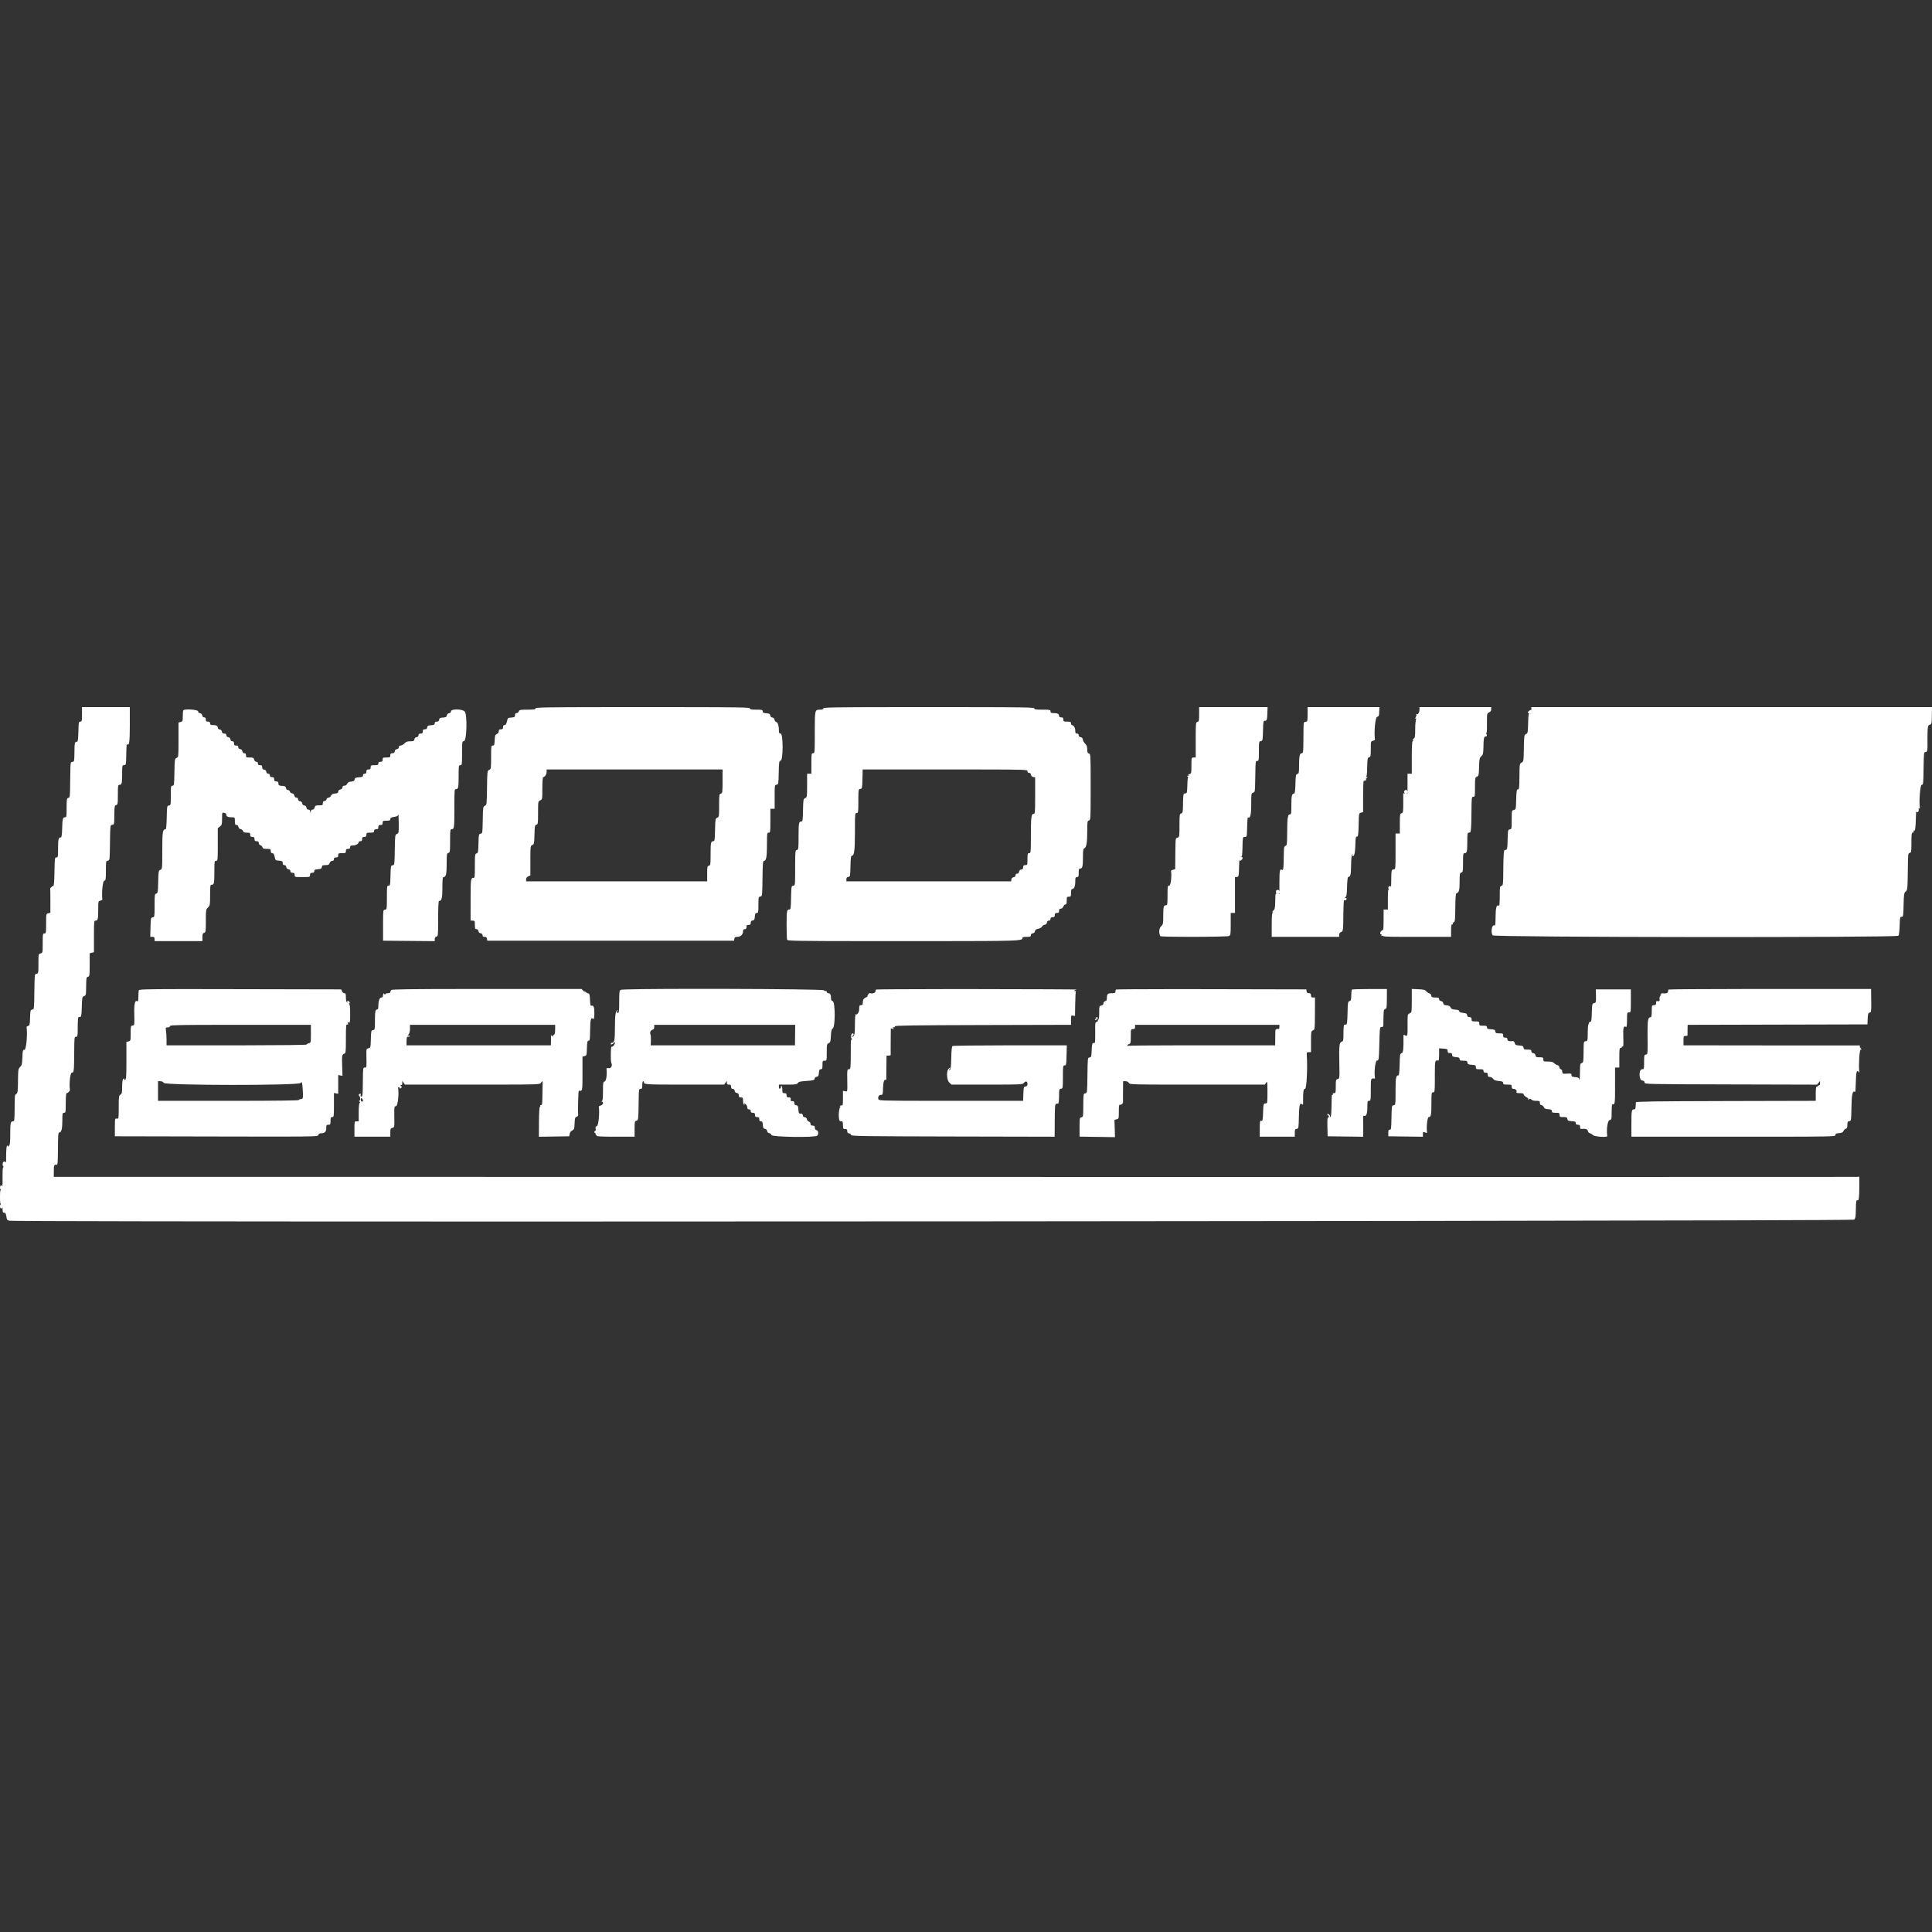 <?xml version="1.0" encoding="UTF-8"?> <svg xmlns="http://www.w3.org/2000/svg" width="500" height="500" viewBox="0 0 500 500"><rect x="0" y="0" width="500" height="500" fill="#333333" stroke="none"/><path fill="#FFF" fill-rule="evenodd" d="M33.597,183 L33.596,187.916 C33.589,192.146 33.427,193.144 32.858,192.577 C32.778,192.496 32.7,193.492 32.686,194.789 C32.67,196.086 32.633,197.246 32.602,197.367 C32.572,197.489 32.534,197.688 32.52,197.81 C32.504,197.93 32.293,198.03 32.05,198.03 C31.638,198.03 31.607,198.177 31.607,200.222 L31.607,200.472 C31.6,202.736 31.492,203.115 30.922,203.115 C30.535,203.115 30.503,203.309 30.503,205.677 L30.502,206.138 C30.496,208.08 30.443,208.256 30.061,208.354 C29.659,208.46 29.615,208.669 29.592,210.655 C29.554,213.513 29.582,213.382 29.015,213.462 C28.525,213.532 28.521,213.564 28.463,218.103 C28.403,222.656 28.401,222.676 27.906,222.746 C27.455,222.811 27.413,222.882 27.409,224.863 L27.408,225.767 C27.402,227.659 27.347,227.834 26.966,227.934 C26.576,228.037 26.263,231.265 26.496,232.784 C26.511,232.873 26.273,233.008 25.97,233.084 C25.469,233.21 25.424,233.256 25.42,234.966 L25.419,235.39 C25.419,237.853 25.321,238.259 24.732,238.259 C24.367,238.259 24.319,238.451 24.314,241.535 L24.313,246.428 L23.762,246.568 L23.209,246.706 L23.208,250.181 C23.204,252.505 23.155,252.681 22.767,252.782 C22.368,252.887 22.321,253.095 22.299,254.917 C22.264,257.643 22.279,257.571 21.723,257.814 C21.263,258.017 21.229,258.186 21.17,260.578 C21.126,262.417 21.032,263.132 20.832,263.153 C20.681,263.168 20.457,263.193 20.335,263.207 C20.202,263.225 20.115,264.249 20.115,265.778 L20.115,265.778 L20.114,266.227 C20.109,268.19 20.06,268.319 19.672,268.319 C19.247,268.319 19.229,268.475 19.205,272.243 C19.19,274.401 19.156,276.265 19.128,276.387 C19.1,276.508 19.062,276.832 19.043,277.105 C19.019,277.444 18.868,277.602 18.567,277.602 C18.172,277.602 17.857,280.644 18.103,282.09 C18.144,282.333 17.548,282.907 17.257,282.907 C17.101,282.907 17.019,283.789 17.019,285.449 L17.019,285.681 C17.017,287.854 16.98,287.992 16.578,287.992 C16.169,287.992 16.136,288.139 16.136,289.966 C16.136,292.107 15.896,293.075 15.367,293.075 C15.08,293.075 15.026,293.625 15.003,296.832 C14.987,298.9 14.95,300.69 14.92,300.811 C14.889,300.933 14.852,301.132 14.838,301.254 C14.822,301.374 14.734,301.462 14.644,301.449 C14.013,301.348 13.925,301.539 13.925,303.021 L13.925,304.569 L246.84,304.592 C248.121,304.592 249.399,304.592 250.676,304.592 L262.097,304.593 C263.358,304.593 264.617,304.593 265.873,304.593 L273.376,304.594 C274.621,304.594 275.863,304.594 277.102,304.594 L288.171,304.595 C289.392,304.595 290.609,304.595 291.823,304.595 L306.23,304.596 C307.417,304.596 308.6,304.596 309.779,304.596 L337.333,304.597 C338.448,304.597 339.559,304.597 340.665,304.597 L378.441,304.597 C379.429,304.597 380.412,304.597 381.389,304.597 L401.083,304.596 C401.979,304.596 402.87,304.596 403.754,304.596 L416.551,304.595 C417.372,304.595 418.187,304.595 418.995,304.595 L426.084,304.594 C426.851,304.594 427.612,304.594 428.365,304.594 L434.957,304.593 C435.668,304.593 436.372,304.593 437.068,304.593 L441.16,304.592 C441.827,304.592 442.486,304.592 443.139,304.592 L446.96,304.591 C447.582,304.591 448.196,304.591 448.802,304.591 L452.345,304.59 C454.069,304.59 455.722,304.589 457.301,304.589 L460.361,304.588 C462.827,304.587 465.085,304.587 467.124,304.586 L469.465,304.585 C476.542,304.582 480.398,304.578 480.473,304.574 L480.473,304.574 L481.19,304.535 L481.19,307.149 C481.185,309.833 481.055,310.837 480.74,310.64 C480.404,310.434 480.315,310.912 480.289,313.073 C480.265,314.866 480.19,315.294 479.842,315.643 C479.573,315.911 284.972,316.123 144.346,316.131 L124.952,316.131 C55.333,316.126 3.158,316.064 2.469,315.927 C1.863,315.805 1.772,315.683 1.642,314.821 L1.617,314.668 C1.51,314.04 1.38,313.853 1.08,313.853 C0.727,313.853 0.663,313.683 0.663,312.746 C0.663,312.592 0.66,312.456 0.654,312.338 C0.624,312.596 0.507,312.746 0.332,312.746 C0.125,312.746 0,312.538 0,312.195 C0,311.85 0.125,311.642 0.332,311.642 C0.353,311.642 0.374,311.644 0.394,311.648 L0.379,311.645 L0.379,311.645 L0.332,311.642 C0.062,311.642 0,311.285 0,309.763 L0,309.553 C0.006,308.207 0.075,307.885 0.332,307.885 C0.349,307.885 0.366,307.883 0.381,307.879 L0.332,307.885 C0.125,307.885 0,307.675 0,307.332 C0,306.988 0.125,306.779 0.332,306.779 C0.472,306.779 0.574,306.875 0.626,307.044 C0.654,306.595 0.663,305.917 0.663,304.913 L0.663,304.913 L0.664,304.201 C0.669,302.118 0.716,301.961 1.065,302.02 C0.72,301.904 0.564,301.389 0.748,300.909 C0.903,300.505 1.372,300.507 1.583,300.856 C1.585,300.56 1.585,300.192 1.585,299.737 L1.585,299.246 C1.586,297.959 1.675,296.766 1.784,296.593 C1.938,296.351 1.983,296.345 1.985,296.572 C1.988,296.798 2.065,296.788 2.321,296.532 C2.578,296.275 2.652,295.612 2.652,293.551 L2.653,293.29 C2.658,290.576 2.753,290.201 3.339,290.201 C3.729,290.201 3.76,289.986 3.784,287.051 C3.814,283.2 3.788,283.431 4.249,283.083 C4.575,282.838 4.635,282.355 4.658,279.725 C4.684,276.81 4.712,276.629 5.208,276.133 C5.664,275.676 5.737,275.367 5.794,273.678 C5.854,271.865 5.888,271.74 6.355,271.674 C6.801,271.612 7.165,267.479 6.872,265.813 C6.854,265.711 7.038,265.577 7.28,265.514 C7.673,265.41 7.726,265.181 7.783,263.377 C7.843,261.478 7.876,261.352 8.339,261.287 C8.829,261.217 8.833,261.185 8.892,256.645 C8.952,252.093 8.955,252.073 9.449,252.002 C9.9,251.938 9.943,251.867 9.946,249.868 L9.947,248.941 C9.949,246.9 9.987,246.877 10.5,246.748 C11.012,246.62 11.048,246.596 11.051,244.559 L11.052,243.632 C11.057,241.702 11.106,241.574 11.494,241.574 C11.882,241.574 11.93,241.447 11.935,239.499 L11.936,238.792 C11.937,236.512 11.957,236.493 12.489,236.36 L12.489,236.36 L13.041,236.222 L13.04,232.717 C13.036,231.227 13.014,230.049 12.986,230.019 C12.873,229.896 13.602,229.239 13.815,229.273 C13.953,229.294 14.059,227.915 14.096,225.604 C14.153,222.085 14.178,221.902 14.594,221.902 C14.974,221.902 15.024,221.766 15.029,219.922 L15.03,219.484 C15.03,217.119 15.141,216.721 15.804,216.711 C15.932,216.709 16.048,215.821 16.08,214.607 C16.149,211.943 16.25,211.513 16.803,211.513 C17.185,211.513 17.235,211.379 17.24,209.507 L17.241,208.826 C17.243,206.781 17.288,206.597 17.682,206.494 C18.101,206.384 18.127,206.178 18.156,202.591 C18.173,200.509 18.206,198.605 18.229,198.361 C18.251,198.119 18.287,197.746 18.308,197.533 C18.331,197.306 18.528,197.147 18.788,197.147 C19.198,197.147 19.231,196.99 19.258,194.936 C19.294,192.071 19.321,191.952 19.967,191.952 C20.145,191.952 20.243,191.151 20.287,189.355 C20.345,186.94 20.38,186.757 20.784,186.757 C21.183,186.757 21.219,186.601 21.219,184.879 L21.219,183 L33.597,183 Z M306.019,255.989 C306.158,255.989 306.298,255.989 306.439,255.989 L307.715,255.99 C307.858,255.99 308.002,255.99 308.146,255.99 L309.017,255.991 C310.477,255.993 311.981,255.995 313.516,255.998 L313.516,255.998 L338.072,256.051 L338.142,256.549 C338.193,256.909 338.361,257.046 338.75,257.046 C339.175,257.046 339.287,257.161 339.287,257.599 C339.287,258.03 339.401,258.152 339.803,258.152 L339.803,258.152 L340.317,258.152 L340.3,262.296 C340.283,266.374 340.273,266.443 339.784,266.658 C339.308,266.868 339.287,266.988 339.287,269.588 L339.287,272.297 L338.718,272.297 C338.235,272.297 338.154,272.389 338.189,272.906 C338.425,276.475 338.155,281.802 337.74,281.802 C337.339,281.802 337.241,282.27 337.237,284.797 L337.238,285.331 L337.238,285.331 L337.239,285.619 C337.24,285.888 337.162,285.944 336.986,285.797 C336.385,285.298 336.219,285.931 336.152,288.99 C336.084,292.002 336.069,292.082 335.585,292.151 C335.154,292.212 335.088,292.353 335.088,293.201 L335.088,293.201 L335.088,294.18 L326.025,294.18 L326.025,291.846 C326.03,290.286 326.092,289.958 326.339,290.054 C326.759,290.214 326.819,289.965 326.891,287.77 C326.96,285.653 326.989,285.559 327.586,285.559 C327.964,285.559 328.009,285.404 328.014,283.123 L328.013,281.96 C328.007,279.901 327.96,279.792 327.67,280.205 L327.67,280.205 L327.326,280.697 L306.066,280.697 C305.92,280.697 305.776,280.697 305.633,280.697 L303.991,280.696 C303.86,280.696 303.731,280.696 303.603,280.696 L302.853,280.695 C294.424,280.686 292.779,280.642 292.334,280.423 L292.298,280.404 L292.298,280.404 L292.267,280.383 C292.239,280.363 292.217,280.34 292.199,280.317 L292.181,280.293 C292.178,280.289 292.175,280.284 292.172,280.28 L292.156,280.254 C291.988,279.987 291.64,279.813 291.27,279.813 L291.27,279.813 L290.66,279.813 L290.634,282.41 C290.628,282.909 290.626,283.388 290.625,283.804 L290.625,284.143 C290.626,284.734 290.631,285.139 290.642,285.196 C290.701,285.533 290.155,286.025 289.851,285.908 C289.618,285.819 289.554,286.192 289.554,287.663 C289.554,289.482 289.539,289.534 288.988,289.672 L288.988,289.672 L288.421,289.814 L288.559,294.291 L283.973,294.227 L279.387,294.162 L279.388,291.267 C279.394,289.435 279.45,289.26 279.829,289.16 C280.355,289.023 280.324,289.224 280.355,285.781 C280.381,283.101 280.397,283.016 280.874,282.948 C281.363,282.878 281.367,282.846 281.427,278.306 C281.487,273.779 281.492,273.734 281.975,273.665 C282.428,273.601 282.468,273.462 282.528,271.787 C282.572,270.539 282.678,269.968 282.869,269.95 C283.02,269.934 283.223,269.909 283.317,269.894 C283.412,269.878 283.469,268.677 283.443,267.223 C283.436,266.802 283.43,266.447 283.429,266.147 L283.429,265.814 C283.436,264.683 283.525,264.54 283.826,264.445 C284.062,264.371 284.199,264.217 284.13,264.104 C284.06,263.991 284.107,263.898 284.236,263.898 C284.382,263.898 284.471,263.229 284.471,262.135 C284.471,260.437 284.492,260.365 285.024,260.231 C285.38,260.141 285.575,259.938 285.575,259.655 C285.575,259.401 285.764,259.167 286.018,259.1 C286.327,259.019 286.46,258.798 286.46,258.366 C286.46,257.25 286.652,257.046 287.699,257.046 C288.493,257.046 288.671,256.973 288.671,256.641 C288.671,256.419 288.736,256.171 288.815,256.091 C288.872,256.034 294.406,255.997 302.395,255.99 L303.97,255.989 C304.104,255.989 304.239,255.989 304.373,255.989 Z M183.675,255.916 C184.714,255.917 185.76,255.918 186.807,255.921 L188.376,255.924 C200.92,255.959 213.033,256.087 213.231,256.285 C213.409,256.462 213.646,256.551 213.758,256.482 C213.869,256.413 213.96,256.513 213.96,256.701 C213.96,256.892 214.147,257.046 214.379,257.046 C214.852,257.046 215.066,257.457 215.066,258.366 C215.066,258.798 215.199,259.019 215.508,259.1 C216.173,259.274 216.192,265.693 215.531,266.157 C215.196,266.39 215.093,266.79 215.029,268.104 C214.958,269.56 214.89,269.781 214.455,269.974 C213.992,270.178 213.96,270.329 213.96,272.35 L213.96,272.766 C213.958,274.505 213.922,274.508 213.409,274.508 C212.893,274.508 212.856,274.582 212.856,275.613 C212.856,276.56 212.795,276.719 212.426,276.719 C212.08,276.719 211.984,276.898 211.929,277.658 C211.873,278.439 211.777,278.609 211.364,278.668 C211.091,278.707 210.866,278.875 210.866,279.041 C210.866,279.525 210.484,279.644 208.575,279.76 C207.149,279.845 206.721,279.952 206.49,280.282 C206.238,280.643 205.898,280.697 203.892,280.697 L201.583,280.697 L201.583,281.268 C201.583,281.63 201.684,281.803 201.859,281.741 C202.011,281.688 202.121,281.481 202.105,281.284 C202.088,281.085 202.164,280.977 202.271,281.044 C202.379,281.111 202.468,281.557 202.468,282.037 C202.468,282.818 202.523,282.907 203.019,282.907 C203.462,282.907 203.572,283.018 203.572,283.46 C203.572,283.906 203.682,284.013 204.139,284.013 C204.599,284.013 204.693,284.106 204.636,284.51 C204.582,284.904 204.669,285.002 205.064,284.981 C205.444,284.96 205.562,285.075 205.562,285.462 C205.562,285.822 205.707,285.992 206.059,286.042 C206.483,286.102 206.566,286.266 206.624,287.163 L206.635,287.321 C206.693,288.121 206.772,288.212 207.231,288.212 C207.619,288.212 207.772,288.334 207.772,288.639 C207.772,288.913 207.95,289.091 208.27,289.136 C208.58,289.18 208.792,289.384 208.835,289.681 C208.872,289.942 209.096,290.206 209.332,290.269 C209.584,290.335 209.762,290.571 209.762,290.844 C209.762,291.19 209.901,291.307 210.313,291.307 C210.748,291.307 210.866,291.418 210.866,291.834 C210.866,292.174 211.023,292.401 211.308,292.475 C211.809,292.607 211.917,293.483 211.486,293.914 C210.967,294.433 199.799,294.278 199.661,293.75 C199.599,293.514 199.335,293.29 199.074,293.253 C198.781,293.212 198.572,292.999 198.53,292.702 C198.488,292.4 198.279,292.192 197.977,292.149 C197.58,292.092 197.482,291.913 197.425,291.141 C197.371,290.381 197.275,290.201 196.928,290.201 C196.618,290.201 196.5,290.049 196.5,289.649 C196.5,289.206 196.388,289.096 195.947,289.096 C195.505,289.096 195.394,288.986 195.394,288.543 C195.394,288.102 195.283,287.992 194.842,287.992 C194.436,287.992 194.289,287.874 194.289,287.549 C194.289,287.254 194.142,287.107 193.847,287.107 C193.547,287.107 193.404,286.96 193.404,286.649 C193.404,286.397 193.262,286.049 193.089,285.875 C192.709,285.497 192.431,285.457 192.652,285.815 C192.75,285.973 192.713,286.01 192.554,285.912 C192.415,285.826 192.3,285.363 192.3,284.883 C192.3,284.102 192.243,284.013 191.747,284.013 C191.309,284.013 191.195,283.902 191.195,283.476 C191.195,283.086 191.057,282.919 190.697,282.867 C190.378,282.822 190.175,282.619 190.129,282.299 C190.083,281.98 189.906,281.802 189.631,281.802 C189.324,281.802 189.205,281.648 189.205,281.249 C189.205,280.808 189.094,280.697 188.652,280.697 C188.229,280.697 188.099,280.582 188.099,280.205 L188.099,280.205 L188.099,279.715 L187.756,280.205 L187.411,280.697 L175.818,280.697 C175.694,280.697 175.572,280.697 175.452,280.697 L174.748,280.696 C167.111,280.687 166.66,280.615 166.66,280.121 C166.66,279.951 166.561,279.813 166.439,279.813 C166.317,279.813 166.217,280.26 166.217,280.808 C166.217,281.655 166.152,281.802 165.775,281.802 C165.364,281.802 165.331,281.96 165.301,284.067 C165.212,290.068 165.23,289.899 164.671,290.045 C164.269,290.149 164.228,290.346 164.228,292.17 L164.228,294.18 L158.93,294.179 C155.868,294.175 154.305,294.099 154.393,293.959 C154.467,293.837 154.418,293.738 154.281,293.738 C154.146,293.738 154.096,293.639 154.171,293.517 C154.247,293.396 154.203,293.296 154.074,293.296 C153.944,293.296 153.84,293.147 153.84,292.965 C153.84,292.782 153.94,292.633 154.065,292.633 C154.192,292.633 154.232,292.403 154.157,292.101 C154.053,291.69 154.127,291.537 154.484,291.422 C154.893,291.294 155.215,287.972 154.972,286.392 C154.959,286.303 155.195,286.168 155.499,286.092 C156.07,285.949 156.297,285.134 155.773,285.1 C155.553,285.086 155.553,285.061 155.773,284.972 C155.971,284.892 156.05,284.167 156.05,282.427 C156.05,280.179 156.084,279.984 156.492,279.877 C156.899,279.77 157.135,278.097 156.958,276.582 C156.94,276.435 157.151,276.379 157.481,276.442 C158.134,276.568 158.573,275.777 158.223,275.11 C157.984,274.653 158.038,270.723 158.282,270.874 C158.529,271.027 159.146,270.329 159.138,269.906 C159.131,269.567 159.106,269.568 158.837,269.922 C158.517,270.344 157.954,270.454 158.082,270.071 C158.125,269.941 158.236,269.844 158.329,269.857 C158.983,269.953 159.144,269.17 159.144,265.918 C159.144,262.599 159.329,261.452 159.858,261.485 C160.079,261.498 160.081,261.526 159.863,261.613 C159.477,261.769 159.517,262.131 159.918,262.131 C160.196,262.131 160.249,261.649 160.249,259.133 C160.249,257.192 160.327,256.184 160.471,256.273 C160.593,256.348 160.692,256.303 160.692,256.173 C160.692,256.005 169.455,255.924 179.823,255.916 Z M365.369,255.941 L367.061,256.014 C368.449,256.075 368.82,256.171 369.122,256.543 C369.325,256.794 369.682,257.035 369.917,257.08 C370.157,257.126 370.373,257.377 370.413,257.656 C370.474,258.084 370.617,258.152 371.463,258.152 C372.283,258.152 372.442,258.221 372.442,258.578 C372.442,258.852 372.619,259.03 372.939,259.075 C373.255,259.12 373.462,259.324 373.505,259.631 C373.561,260.014 373.745,260.129 374.39,260.184 C374.98,260.233 375.264,260.387 375.419,260.738 C375.586,261.12 375.849,261.239 376.635,261.291 C377.349,261.338 377.636,261.452 377.636,261.688 C377.636,261.917 377.943,262.054 378.631,262.131 C379.453,262.222 379.638,262.327 379.696,262.738 C379.748,263.097 379.915,263.235 380.305,263.235 C380.731,263.235 380.842,263.351 380.842,263.788 C380.842,264.295 380.923,264.34 381.837,264.34 C382.75,264.34 382.831,264.385 382.831,264.893 C382.831,265.401 382.912,265.446 383.826,265.446 C384.664,265.446 384.821,265.514 384.821,265.876 C384.821,266.231 385.001,266.317 385.87,266.373 C386.766,266.43 386.931,266.514 386.99,266.938 C387.051,267.368 387.193,267.435 388.041,267.435 C388.937,267.435 389.019,267.482 389.019,267.987 C389.019,268.43 389.131,268.54 389.572,268.54 C389.978,268.54 390.125,268.658 390.125,268.982 C390.125,269.414 390.498,269.537 391.499,269.437 C391.737,269.413 391.93,269.606 392.018,269.953 C392.137,270.431 392.298,270.516 393.185,270.573 C394.06,270.63 394.225,270.715 394.284,271.137 C394.345,271.568 394.487,271.634 395.335,271.634 C396.154,271.634 396.313,271.704 396.313,272.061 C396.313,272.336 396.491,272.513 396.811,272.559 C397.13,272.604 397.333,272.807 397.38,273.126 C397.441,273.557 397.581,273.623 398.429,273.623 C399.327,273.623 399.409,273.67 399.409,274.177 C399.409,274.699 399.475,274.73 400.616,274.73 C401.513,274.73 401.923,274.837 402.218,275.147 C402.435,275.377 402.812,275.602 403.056,275.647 C403.312,275.694 403.527,275.936 403.568,276.223 C403.608,276.496 403.775,276.719 403.94,276.719 C404.106,276.719 404.273,276.992 404.312,277.326 C404.379,277.915 404.419,277.932 405.542,277.858 C406.586,277.79 406.703,277.828 406.703,278.232 C406.703,278.603 406.867,278.695 407.633,278.751 C408.41,278.808 408.589,278.91 408.716,279.371 C408.8,279.675 408.879,278.866 408.891,277.573 C408.911,275.418 408.949,275.214 409.355,275.107 L409.397,275.096 C409.764,274.984 409.8,274.716 409.822,272.594 C409.857,269.431 409.835,269.545 410.404,269.464 C410.844,269.402 410.896,269.315 410.901,267.751 L410.902,267.347 C410.902,266.219 410.977,265.223 411.067,265.133 C411.159,265.042 411.233,264.851 411.233,264.709 C411.233,264.567 411.383,264.451 411.565,264.451 C411.835,264.451 411.908,264.014 411.959,262.097 C412.02,259.827 412.041,259.738 412.546,259.611 C413.046,259.486 413.07,259.399 413.037,257.766 L413.037,257.766 L413.002,256.051 L422.064,256.051 L422.064,259.54 C422.062,261.754 422.035,261.99 421.689,262.003 L421.61,262.003 L421.61,262.003 L421.567,262.002 C421.087,261.985 421.07,262.054 421.07,263.949 C421.07,265.072 420.983,265.861 420.868,265.79 C420.173,265.36 420.018,265.908 420.109,268.461 C420.172,270.185 420.128,270.962 419.973,270.866 C419.847,270.788 419.743,270.829 419.743,270.958 C419.743,271.088 419.594,271.193 419.412,271.193 C419.136,271.193 419.08,271.622 419.08,273.735 L419.08,276.276 L417.976,276.276 L417.975,281.881 C417.97,285.783 417.909,285.91 417.257,285.807 C417.165,285.793 417.091,286.675 417.091,287.766 C417.091,289.698 417.076,289.754 416.538,289.889 C416.033,290.017 415.701,292.379 415.96,294.014 C416.023,294.417 412.676,294.186 412.248,293.758 C412.016,293.526 411.643,293.302 411.419,293.258 C411.196,293.215 410.981,292.958 410.941,292.686 C410.875,292.213 410.264,292.035 409.19,292.174 C409.032,292.194 408.912,291.969 408.912,291.648 C408.912,291.196 408.805,291.086 408.361,291.086 C407.96,291.086 407.808,290.968 407.808,290.656 C407.808,290.299 407.627,290.214 406.757,290.159 C405.862,290.1 405.698,290.018 405.637,289.594 C405.576,289.164 405.435,289.096 404.588,289.096 C403.69,289.096 403.608,289.05 403.608,288.543 C403.608,288.037 403.527,287.992 402.613,287.992 C401.776,287.992 401.618,287.924 401.618,287.562 C401.618,287.214 401.439,287.119 400.679,287.065 C399.954,287.012 399.69,286.883 399.522,286.5 C399.402,286.225 399.128,286.002 398.914,286.002 C398.646,286.002 398.524,285.83 398.524,285.449 C398.524,284.944 398.442,284.896 397.556,284.896 C396.963,284.896 396.482,284.768 396.312,284.562 C396.085,284.29 395.97,284.28 395.69,284.508 C395.441,284.708 395.389,284.712 395.504,284.52 C395.605,284.352 395.416,284.123 394.995,283.906 C394.626,283.715 394.324,283.412 394.324,283.233 C394.324,282.993 394.058,282.907 393.316,282.907 C392.763,282.907 392.365,282.817 392.433,282.707 C392.672,282.321 392.284,281.802 391.759,281.802 C391.343,281.802 391.23,281.685 391.23,281.249 C391.23,280.733 391.156,280.697 390.125,280.697 C389.192,280.697 389.019,280.632 389.019,280.284 C389.019,279.945 388.807,279.849 387.868,279.758 C387.017,279.676 386.635,279.525 386.404,279.178 C386.232,278.918 385.858,278.708 385.567,278.708 C385.153,278.708 385.041,278.59 385.041,278.155 C385.041,277.713 384.931,277.602 384.489,277.602 C384.083,277.602 383.936,277.484 383.936,277.16 C383.936,276.784 383.789,276.719 382.941,276.719 C382.034,276.719 381.947,276.671 381.947,276.178 C381.947,275.69 381.845,275.631 380.896,275.57 C380.001,275.512 379.837,275.43 379.776,275.005 C379.715,274.576 379.574,274.508 378.727,274.508 C377.904,274.508 377.747,274.439 377.747,274.078 C377.747,273.732 377.568,273.637 376.808,273.581 C376.26,273.541 375.857,273.398 375.841,273.238 C375.825,273.085 375.801,272.861 375.785,272.74 C375.771,272.618 375.509,272.519 375.206,272.519 C374.769,272.519 374.653,272.407 374.653,271.987 C374.653,271.508 374.546,271.449 373.548,271.38 L373.548,271.38 L372.442,271.303 L372.442,272.906 C372.442,273.787 372.367,274.496 372.276,274.482 C371.414,274.346 371.343,274.311 371.338,277.552 L371.337,278.597 C371.337,278.693 371.337,278.787 371.337,278.879 L371.336,279.646 C371.33,282.567 371.28,282.687 370.895,282.687 C370.478,282.687 370.452,282.835 370.45,285.394 C370.446,288.531 370.341,289.096 369.764,289.096 C369.395,289.096 369.106,291.716 369.32,293.124 C369.333,293.212 369.096,293.189 368.793,293.074 C368.283,292.88 368.243,292.913 368.243,293.527 L368.243,293.527 L368.243,294.189 L363.767,294.129 L359.291,294.07 L359.291,293.185 C359.291,292.471 359.364,292.314 359.672,292.365 C360.014,292.422 360.058,292.116 360.113,289.27 C360.173,286.185 360.186,286.111 360.672,286.042 C361.113,285.979 361.163,285.944 361.168,283.38 L361.169,282.901 C361.169,282.732 361.169,282.554 361.169,282.366 L361.17,281.801 C361.181,278.755 361.296,278.338 361.944,278.285 C362.075,278.274 362.189,277.134 362.226,275.481 C362.283,272.923 362.324,272.686 362.723,272.581 C363.153,272.468 363.266,271.49 363.215,268.278 C363.207,267.754 363.255,267.713 363.615,267.937 C364.254,268.336 364.312,268.088 364.278,265.109 C364.256,263.223 364.321,262.36 364.477,262.457 C364.603,262.534 364.706,262.493 364.706,262.364 C364.706,262.235 364.855,262.131 365.038,262.131 C365.316,262.131 365.369,261.639 365.369,259.035 L365.369,259.035 L365.369,255.941 Z M150.511,255.945 L150.992,256.44 C151.256,256.713 151.402,256.786 151.313,256.604 C151.197,256.362 151.234,256.37 151.452,256.633 C151.617,256.832 151.947,257.033 152.187,257.078 C152.568,257.151 152.633,257.372 152.69,258.782 C152.74,260.051 152.821,260.376 153.06,260.285 C153.619,260.07 153.865,260.731 153.818,262.332 C153.785,263.469 153.704,263.84 153.523,263.689 C152.929,263.197 152.755,263.824 152.722,266.584 C152.692,269.018 152.642,269.364 152.324,269.341 C152.017,269.317 151.951,269.613 151.897,271.246 C151.836,273.09 151.809,273.185 151.289,273.314 L151.289,273.314 L150.746,273.451 L150.745,278.909 C150.741,282.463 150.677,282.408 149.805,282.27 C149.661,282.248 149.516,287.409 149.632,288.505 C149.657,288.746 149.492,288.956 149.224,289.026 C148.833,289.128 148.766,289.35 148.71,290.717 C148.652,292.144 148.594,292.315 148.093,292.563 C147.764,292.726 147.495,293.087 147.427,293.453 L147.427,293.453 L147.315,294.07 L143.385,294.131 L139.456,294.19 L139.482,290.318 C139.499,287.968 139.595,286.444 139.725,286.444 C139.844,286.444 139.879,286.344 139.804,286.222 C139.729,286.102 139.823,286.002 140.011,286.002 C140.302,286.002 140.359,285.623 140.373,283.626 C140.383,282.319 140.408,280.927 140.429,280.532 C140.473,279.703 140.355,279.633 139.966,280.254 C139.958,280.268 139.95,280.28 139.941,280.293 L139.923,280.317 C139.676,280.628 138.918,280.685 129.269,280.695 L128.519,280.696 C128.391,280.696 128.262,280.696 128.131,280.696 L126.489,280.697 C126.346,280.697 126.202,280.697 126.056,280.697 L104.795,280.697 L104.45,280.205 L104.107,279.715 L104.107,280.329 C104.107,280.683 104.013,280.886 103.886,280.808 C103.765,280.732 103.665,280.768 103.665,280.887 C103.665,281.005 103.775,281.139 103.911,281.184 C104.063,281.235 104.022,281.376 103.799,281.561 C103.565,281.756 103.444,281.772 103.444,281.609 C103.444,281.472 103.344,281.361 103.222,281.361 C103.102,281.361 103.014,281.435 103.027,281.526 C103.287,283.167 102.952,286.2 102.505,286.262 C102.017,286.332 102.008,286.387 102.047,289.041 C102.087,291.738 102.086,291.749 101.55,291.883 C101.073,292.002 101.013,292.139 101.013,293.099 L101.013,293.099 L101.013,294.18 L91.73,294.18 L91.73,291.796 C91.733,290.335 91.767,290.212 92.172,290.202 L92.834,290.201 L92.834,287.893 C92.834,286.445 92.926,285.53 93.078,285.435 C93.249,285.33 93.232,285.226 93.024,285.094 C92.792,284.947 92.789,284.903 93.008,284.9 C93.3,284.896 93.286,283.948 92.989,283.652 C92.748,283.411 92.805,283.187 93.141,283.058 C93.355,282.976 93.414,283.067 93.336,283.366 C93.275,283.601 93.336,283.791 93.472,283.791 C93.607,283.791 93.731,283.692 93.747,283.57 C93.761,283.449 93.798,283.25 93.829,283.128 C93.859,283.006 93.897,281.415 93.912,279.591 C93.938,276.432 93.96,276.276 94.382,276.276 C94.397,276.276 94.412,276.276 94.427,276.276 L94.508,276.276 C94.889,276.27 94.871,276.123 94.826,273.577 C94.789,271.449 94.793,271.43 95.351,271.289 C95.902,271.151 95.915,271.102 95.976,268.905 C96.036,266.768 96.064,266.658 96.537,266.591 C97.016,266.523 97.034,266.437 97.034,264.233 L97.035,263.984 C97.042,261.728 97.15,261.246 97.61,261.246 C97.827,261.246 97.918,260.957 97.918,260.266 C97.918,259.047 98.244,258.152 98.687,258.152 C98.871,258.152 99.036,258.053 99.051,257.931 C99.066,257.808 99.103,257.61 99.134,257.489 C99.164,257.367 99.203,257.193 99.22,257.102 C99.237,257.01 99.347,257.084 99.465,257.267 C99.609,257.489 99.68,257.507 99.683,257.323 C99.685,257.164 99.968,257.046 100.35,257.046 C100.746,257.046 101.013,256.931 101.013,256.759 C101.013,256.6 101.131,256.354 101.276,256.209 C101.458,256.026 106.365,255.958 121.296,255.947 L122.295,255.946 C122.464,255.946 122.634,255.946 122.805,255.946 L150.511,255.945 Z M358.934,255.96 L358.92,258.486 C358.907,260.757 358.863,261.026 358.49,261.144 C358.066,261.279 358.066,261.28 358.006,265.248 C357.999,265.689 357.889,265.819 357.539,265.8 C357.529,265.8 357.519,265.799 357.509,265.799 L357.454,265.799 C357.091,265.813 357.07,266.185 356.97,270.088 C356.86,274.35 356.854,274.398 356.362,274.468 C355.913,274.532 355.579,277.434 355.842,278.995 C355.859,279.091 355.746,279.154 355.592,279.134 C354.831,279.034 354.765,279.102 354.76,281.539 L354.759,282.505 C354.755,284.767 354.711,284.896 354.318,284.896 C353.917,284.896 353.875,285.043 353.875,286.458 C353.875,288.167 353.591,288.984 353.067,288.782 C352.811,288.684 352.745,288.816 352.775,289.373 C352.797,289.767 352.805,291.013 352.793,292.14 L352.793,292.14 L352.77,294.189 L348.184,294.129 L343.597,294.07 L343.534,291.566 C343.492,289.883 343.546,289.107 343.7,289.202 C343.826,289.279 343.928,289.197 343.928,289.017 C343.928,288.838 343.805,288.647 343.653,288.592 C343.5,288.538 343.446,288.419 343.532,288.327 C343.617,288.234 343.836,288.309 344.019,288.492 C344.2,288.673 344.288,288.884 344.214,288.96 C344.138,289.035 344.182,289.096 344.312,289.096 C344.462,289.096 344.564,288.16 344.591,286.5 C344.642,283.617 344.637,283.365 344.783,283.349 L344.828,283.349 C344.839,283.349 344.851,283.35 344.863,283.35 C344.971,283.35 344.999,283.25 344.923,283.128 C344.849,283.006 344.992,282.907 345.241,282.907 C345.663,282.907 345.698,282.777 345.698,281.143 L345.698,280.945 C345.701,279.486 345.75,279.366 346.198,279.253 C346.542,279.167 346.648,279.14 346.654,277.826 L346.654,277.535 C346.651,276.967 346.635,276.2 346.614,275.161 C346.52,270.624 346.621,269.744 347.249,269.58 C347.646,269.476 347.687,269.271 347.687,267.345 C347.687,266.097 347.777,265.213 347.907,265.197 C348.029,265.182 348.253,265.157 348.404,265.142 C348.607,265.121 348.697,264.325 348.742,262.162 C348.8,259.44 348.838,259.204 349.24,259.098 C349.598,259.005 349.68,258.781 349.701,257.85 C349.715,257.225 349.75,256.615 349.778,256.494 C349.806,256.372 349.845,256.202 349.863,256.116 C349.882,256.03 351.931,255.96 354.416,255.96 L354.416,255.96 L358.934,255.96 Z M250.706,255.978 C250.861,255.978 251.017,255.978 251.172,255.978 L252.111,255.979 C252.426,255.979 252.741,255.979 253.058,255.98 C267.478,255.993 279.003,256.046 278.669,256.098 C278.334,256.149 278.061,256.29 278.061,256.411 C278.061,256.531 278.175,256.559 278.316,256.473 C278.456,256.385 278.512,256.411 278.44,256.526 C278.369,256.643 278.288,258.133 278.261,259.839 L278.261,259.839 L278.212,262.94 L277.694,262.84 C277.2,262.746 277.177,262.8 277.177,263.982 L277.177,265.222 L254.355,265.279 C236.239,265.324 231.545,265.392 231.588,265.612 C231.619,265.763 231.469,265.889 231.257,265.892 C230.923,265.894 230.915,265.926 231.201,266.132 C231.468,266.321 231.436,266.347 231.035,266.259 L231.035,266.259 L230.538,266.15 L230.513,269.5 C230.506,270.345 230.502,271.134 230.502,271.751 L230.502,272.069 C230.502,272.619 230.506,272.974 230.513,273.016 C230.526,273.108 230.29,273.182 229.986,273.182 L229.986,273.182 L229.433,273.182 L229.399,276.11 C229.385,277.261 229.375,278.325 229.373,278.894 L229.373,279.283 L229.373,279.283 L229.374,279.313 C229.379,279.464 229.306,279.54 229.212,279.481 C228.823,279.241 228.573,280.037 228.53,281.643 C228.486,283.26 228.458,283.35 227.98,283.35 C227.431,283.35 227.122,283.933 227.352,284.534 C227.463,284.823 228.67,284.883 240.229,284.894 L241.043,284.895 C241.181,284.895 241.321,284.895 241.462,284.895 L243.688,284.896 C243.844,284.896 244.001,284.896 244.159,284.896 L264.781,284.896 L264.846,283.073 C264.905,281.372 264.942,281.245 265.407,281.179 C265.788,281.124 265.904,280.963 265.904,280.48 C265.904,279.772 265.376,279.691 264.909,280.327 C264.905,280.333 264.901,280.338 264.897,280.343 L264.869,280.373 C264.595,280.637 263.611,280.689 257.631,280.696 L256.946,280.697 C256.828,280.697 256.709,280.697 256.587,280.697 L246.255,280.697 L245.692,280.176 C244.914,279.455 244.884,276.863 245.649,276.456 C246.089,276.222 246.098,276.232 245.789,276.607 C245.495,276.967 245.495,276.999 245.789,276.902 C246.059,276.813 246.133,276.229 246.183,273.836 C246.226,271.811 246.33,270.825 246.515,270.707 C246.658,270.616 252.936,270.54 260.633,270.534 L261.435,270.533 L276.085,270.529 L276.023,273.126 C275.964,275.556 275.933,275.724 275.519,275.724 C275.125,275.724 275.081,275.854 275.078,278.207 L275.077,278.966 C275.076,281.637 275.052,281.696 274.58,281.762 C274.109,281.829 274.083,281.932 274.083,283.696 C274.083,284.773 273.988,285.571 273.861,285.587 C273.739,285.603 273.549,285.627 273.438,285.643 C273.024,285.699 272.992,285.997 272.967,290.047 L272.967,290.047 L272.941,294.182 L246.601,294.125 C223.359,294.076 220.26,294.031 220.26,293.738 C220.26,293.555 220.037,293.375 219.763,293.336 C219.403,293.284 219.265,293.117 219.265,292.727 C219.265,292.302 219.151,292.19 218.714,292.19 C218.206,292.19 218.161,292.109 218.161,291.196 C218.161,290.278 218.032,290.091 217.459,290.169 C216.936,290.242 216.958,286.928 217.484,286.482 C217.703,286.297 217.716,286.249 217.519,286.351 C217.308,286.461 217.261,286.425 217.375,286.242 C217.467,286.094 217.682,286.025 217.851,286.09 C218.102,286.187 218.161,285.839 218.161,284.257 L218.161,282.306 L218.714,282.411 C219.354,282.534 219.313,282.766 219.268,279.316 C219.262,278.9 219.258,278.552 219.257,278.258 L219.258,277.933 C219.266,276.781 219.355,276.719 219.692,276.719 L219.692,276.719 L219.742,276.718 C220.138,276.709 220.178,276.491 220.184,271.716 L220.185,271.121 C220.185,271.018 220.185,270.913 220.185,270.806 L220.186,270.142 C220.187,269.409 220.281,268.98 220.444,268.979 C220.617,268.976 220.606,268.914 220.414,268.792 C220.103,268.596 220.267,267.435 220.603,267.435 C220.992,267.435 221.025,267.861 220.652,268.077 C220.436,268.203 220.365,268.308 220.492,268.312 C221.106,268.331 221.255,267.721 221.255,265.194 C221.255,263.47 221.341,262.546 221.51,262.441 C221.682,262.335 221.707,262.385 221.589,262.593 C221.491,262.765 221.625,262.684 221.886,262.416 C222.212,262.08 222.361,261.649 222.361,261.034 C222.361,260.288 222.434,260.141 222.802,260.141 C223.045,260.141 223.257,259.991 223.272,259.81 C223.288,259.627 223.31,259.303 223.322,259.091 C223.349,258.635 223.643,258.295 224.197,258.086 C224.418,258.002 224.553,257.859 224.497,257.766 C224.402,257.608 225.043,256.872 225.173,256.992 C225.472,257.263 226.559,256.989 226.559,256.641 C226.559,256.419 226.623,256.172 226.7,256.095 C226.762,256.034 234.2,255.988 244.445,255.979 L245.74,255.978 C245.886,255.978 246.032,255.978 246.178,255.978 Z M458.107,255.945 L484.241,255.948 L484.273,258.946 C484.277,259.388 484.281,259.765 484.282,260.088 L484.281,260.449 C484.274,261.848 484.188,261.976 483.863,262.062 C483.485,262.16 483.411,262.392 483.356,263.645 L483.356,263.645 L483.291,265.115 L460.027,265.17 L436.763,265.227 L436.737,266.496 C436.723,267.195 436.723,267.841 436.737,267.933 C436.751,268.023 436.521,268.099 436.227,268.099 C435.723,268.099 435.69,268.174 435.69,269.313 L435.69,269.313 L435.69,270.529 L458.385,270.556 C459.739,270.558 461.066,270.559 462.358,270.56 L463.214,270.561 C463.356,270.561 463.497,270.561 463.638,270.561 L464.476,270.562 C464.615,270.562 464.753,270.562 464.891,270.562 L465.711,270.563 C465.846,270.563 465.981,270.563 466.116,270.563 L467.701,270.564 C467.83,270.564 467.959,270.564 468.088,270.564 L469.964,270.565 C470.085,270.565 470.206,270.565 470.326,270.565 L475.199,270.565 C475.295,270.565 475.389,270.565 475.483,270.565 L476.812,270.564 C476.895,270.564 476.978,270.564 477.059,270.564 L477.988,270.563 C478.061,270.563 478.133,270.563 478.204,270.563 L478.616,270.562 C478.682,270.562 478.748,270.562 478.812,270.562 L479.183,270.561 C479.243,270.561 479.301,270.561 479.358,270.561 L479.687,270.56 C479.844,270.56 479.99,270.559 480.125,270.559 L480.38,270.558 C480.938,270.556 481.245,270.554 481.262,270.551 C481.363,270.532 481.387,270.613 481.316,270.727 C481.245,270.842 481.344,271.093 481.537,271.285 C481.854,271.602 481.854,271.634 481.538,271.634 C481.228,271.634 480.978,275.553 481.175,277.382 C481.205,277.675 481.184,277.675 480.989,277.383 C480.543,276.72 480.334,277.523 480.285,280.079 C480.257,281.502 480.175,282.631 480.102,282.586 C479.439,282.175 479.212,283.124 479.152,286.575 C479.092,290.031 479.083,290.092 478.594,290.161 C478.172,290.221 478.096,290.368 478.096,291.121 C478.096,291.79 477.998,292.036 477.701,292.115 C477.484,292.172 477.209,292.436 477.092,292.702 C476.931,293.071 476.657,293.201 475.941,293.254 C475.181,293.308 475.002,293.404 475.002,293.751 C475.002,293.789 474.999,293.824 474.974,293.855 L474.954,293.876 C474.67,294.117 472.739,294.167 459.763,294.177 L458.655,294.178 C458.467,294.178 458.276,294.178 458.082,294.178 L456.283,294.179 C456.076,294.179 455.867,294.179 455.656,294.179 L422.2,294.18 L422.202,291.03 C422.204,287.446 422.261,287.107 422.853,287.107 C423.189,287.107 423.286,286.941 423.308,286.334 C423.323,285.908 423.348,285.436 423.363,285.283 C423.385,285.065 428.238,284.996 446.655,284.951 L446.655,284.951 L469.918,284.895 L469.918,283.004 C469.918,281.8 469.999,281.163 470.139,281.249 C470.261,281.325 470.361,281.281 470.361,281.152 C470.361,281.024 470.509,280.918 470.692,280.918 C470.902,280.918 471.024,280.707 471.024,280.341 L471.024,280.341 L471.024,279.764 L470.249,280.705 L447.925,280.646 C426.212,280.589 425.617,280.584 425.602,280.17 L425.601,280.144 C425.601,279.825 425.43,279.683 424.986,279.631 C424.099,279.53 424.083,276.719 424.97,276.719 C425.436,276.719 425.485,276.673 425.489,275.243 L425.49,274.856 C425.49,273.125 425.524,272.987 425.959,272.921 C425.98,272.918 426,272.914 426.018,272.911 L426.072,272.899 C426.329,272.83 426.399,272.591 426.405,270.904 L426.404,270.353 C426.403,269.823 426.397,269.181 426.39,268.402 C426.387,267.99 426.384,267.61 426.384,267.259 L426.384,266.756 C426.393,263.705 426.569,263.235 427.275,263.235 C427.388,263.235 427.479,262.539 427.479,261.688 L427.479,261.688 L427.48,261.328 C427.486,260.178 427.542,260.141 428.032,260.141 C428.48,260.141 428.585,260.033 428.585,259.563 C428.585,259.094 428.667,259.006 429.027,259.1 C429.471,259.216 429.557,259.062 429.478,258.299 C429.454,258.076 429.617,257.745 429.839,257.564 C430.061,257.383 430.102,257.307 429.933,257.396 C429.726,257.503 429.675,257.47 429.783,257.295 C429.872,257.152 430.061,257.049 430.205,257.067 C431.122,257.18 431.679,257.019 431.679,256.641 C431.679,256.419 431.746,256.171 431.825,256.09 C431.895,256.02 440.818,255.961 452.574,255.948 L453.473,255.947 C453.623,255.947 453.774,255.947 453.926,255.947 L454.839,255.946 C454.992,255.946 455.145,255.946 455.299,255.946 L458.107,255.945 Z M49.91,255.976 C53.184,255.978 57.219,255.985 62.19,255.996 L62.19,255.996 L88.303,256.051 L88.521,256.549 C88.641,256.823 88.915,257.046 89.129,257.046 C89.448,257.046 89.519,257.242 89.519,258.139 C89.519,258.739 89.634,259.302 89.773,259.388 C89.933,259.486 89.97,259.449 89.872,259.291 C89.78,259.143 89.849,259.035 90.035,259.035 C90.426,259.035 90.72,259.692 90.341,259.716 C90.137,259.729 90.138,259.761 90.348,259.846 C90.545,259.925 90.623,260.645 90.623,262.363 C90.623,264.522 90.586,264.754 90.253,264.627 C89.967,264.516 89.918,264.573 90.036,264.88 C90.149,265.173 90.101,265.241 89.853,265.145 C89.563,265.035 89.519,265.514 89.519,268.775 L89.518,269.325 C89.513,272.196 89.459,272.554 89.131,272.675 C88.502,272.907 88.464,273.112 88.551,275.828 L88.551,275.828 L88.633,278.426 L88.081,278.32 L87.529,278.213 L87.529,283.067 L86.976,282.961 L86.425,282.855 L86.424,286.486 C86.421,288.966 86.378,289.096 85.982,289.096 C85.605,289.096 85.54,289.244 85.54,290.091 C85.54,291.005 85.495,291.086 84.987,291.086 C84.491,291.086 84.435,291.174 84.435,291.962 C84.435,292.916 84.036,293.296 83.039,293.296 C82.682,293.296 82.458,293.448 82.381,293.739 L82.381,293.739 L82.374,293.765 C82.286,294.057 81.938,294.143 72.804,294.15 L70.676,294.15 C70.525,294.15 70.371,294.15 70.216,294.15 L69.259,294.149 C65.824,294.146 61.484,294.137 55.998,294.125 L55.998,294.125 L29.73,294.07 L29.73,291.308 C29.733,289.464 29.771,289.434 30.227,289.497 C30.692,289.562 30.722,289.551 30.724,287.066 L30.725,286.067 C30.73,283.78 30.785,283.536 31.166,283.298 C31.541,283.063 31.607,282.782 31.607,281.436 C31.607,279.768 31.737,279.15 32.086,279.15 C32.203,279.15 32.236,279.248 32.162,279.369 C32.085,279.493 32.174,279.53 32.37,279.455 C32.651,279.348 32.708,278.721 32.713,275.087 L32.713,269.654 L33.265,269.515 C33.802,269.38 33.818,269.323 33.818,267.426 L33.819,267.029 C33.825,265.557 33.878,265.468 34.316,265.406 C34.805,265.336 34.812,265.292 34.753,262.506 C34.692,259.659 34.92,258.734 35.585,259.145 C35.725,259.232 35.807,258.793 35.807,257.961 C35.807,257.236 35.869,256.482 35.941,256.29 C36.027,256.067 37.257,255.987 46.105,255.977 L46.882,255.976 C47.015,255.976 47.149,255.976 47.285,255.976 Z M93.663,284.28 C93.455,284.107 93.387,284.181 93.387,284.585 C93.387,284.878 93.511,285.118 93.663,285.118 C93.816,285.118 93.939,284.981 93.939,284.813 C93.939,284.646 93.816,284.406 93.663,284.28 Z M41.501,279.813 L40.891,279.813 L40.891,284.896 L60.156,284.896 C60.325,284.896 60.493,284.896 60.66,284.896 L61.646,284.895 C72.006,284.885 77.361,284.81 77.361,284.676 C77.361,284.554 77.555,284.455 77.791,284.455 C78.445,284.455 78.506,284.179 78.342,281.94 C78.193,279.916 78.18,279.879 77.775,280.284 C77.105,280.953 42.806,280.926 42.387,280.254 C42.22,279.987 41.872,279.813 41.501,279.813 L41.501,279.813 Z M331.109,265.225 L293.754,265.225 L293.754,265.778 C293.754,266.219 293.644,266.329 293.201,266.329 C292.698,266.329 292.654,266.35 292.65,267.801 L292.649,268.404 C292.645,269.882 292.586,270.077 292.206,270.198 C291.964,270.275 291.765,270.437 291.765,270.557 C291.765,270.678 291.858,270.719 291.973,270.649 C292.069,270.588 298.228,270.54 306.411,270.529 L307.236,270.528 C307.375,270.528 307.514,270.528 307.654,270.528 L308.497,270.527 C308.639,270.527 308.781,270.527 308.923,270.527 L311.092,270.527 L330.003,270.535 L330.03,268.929 C330.046,268.047 330.059,267.101 330.06,266.827 C330.064,266.384 330.355,266.211 330.944,266.304 C331.034,266.317 331.109,266.081 331.109,265.778 L331.109,265.778 L331.109,265.225 Z M80.457,265.225 L59.915,265.225 C59.768,265.225 59.622,265.225 59.478,265.225 L58.214,265.226 C58.077,265.226 57.942,265.226 57.808,265.226 L57.019,265.227 C46.959,265.237 44.494,265.286 44.063,265.476 L44.034,265.491 C44,265.511 43.986,265.533 43.986,265.556 C43.986,265.767 43.774,265.888 43.404,265.888 C42.855,265.888 42.831,265.934 42.96,266.717 C43.035,267.173 43.098,268.217 43.099,269.037 L43.099,269.037 L43.102,270.529 L62.13,270.529 C62.279,270.529 62.428,270.529 62.576,270.529 L63.456,270.528 C72.763,270.517 79.351,270.438 79.351,270.332 C79.351,270.224 79.6,270.073 79.904,269.996 C80.411,269.869 80.453,269.833 80.457,267.983 L80.457,265.225 Z M205.794,265.225 L169.312,265.225 L169.312,265.798 C169.312,266.182 169.169,266.409 168.877,266.485 C168.395,266.611 168.091,267.29 168.338,267.69 C168.427,267.832 168.477,268.53 168.452,269.239 L168.452,269.239 L168.405,270.529 L205.741,270.529 L205.767,267.877 L205.794,265.225 Z M143.672,265.225 L106.096,265.225 L106.096,266.258 C106.096,266.925 105.96,267.446 105.709,267.732 C105.497,267.975 105.44,268.105 105.583,268.022 C105.728,267.938 105.909,267.974 105.988,268.1 C106.066,268.227 106.047,268.316 105.946,268.299 C105.335,268.193 105.212,268.381 105.212,269.425 L105.212,269.425 L105.212,270.529 L142.567,270.529 L142.593,269.369 C142.608,268.731 142.601,268.117 142.58,268.006 C142.559,267.894 142.715,267.943 142.929,268.116 C143.141,268.288 143.247,268.316 143.164,268.177 C143.08,268.038 143.16,267.866 143.341,267.796 C143.58,267.706 143.672,267.328 143.672,266.447 L143.672,266.447 L143.672,265.225 Z M283.781,263.235 C284.209,263.235 284.216,263.592 283.793,263.856 C283.534,264.018 283.366,264.035 283.366,263.9 C283.366,263.778 283.471,263.677 283.599,263.677 C283.728,263.677 283.772,263.577 283.698,263.457 L283.672,263.406 C283.635,263.308 283.678,263.235 283.781,263.235 Z M47.449,183.81 C47.852,183.407 51.28,183.658 51.28,184.09 C51.28,184.365 51.458,184.542 51.778,184.587 C52.097,184.633 52.3,184.835 52.345,185.155 C52.39,185.475 52.568,185.652 52.843,185.652 C53.15,185.652 53.27,185.806 53.27,186.205 C53.27,186.647 53.38,186.757 53.821,186.757 C54.227,186.757 54.374,186.875 54.374,187.2 C54.374,187.541 54.522,187.642 55.019,187.642 C55.945,187.642 56.364,187.851 56.364,188.313 C56.364,188.563 56.553,188.742 56.861,188.786 C57.181,188.833 57.384,189.036 57.429,189.355 C57.48,189.715 57.647,189.852 58.037,189.852 C58.421,189.852 58.574,189.975 58.574,190.278 C58.574,190.553 58.752,190.73 59.072,190.776 C59.391,190.822 59.594,191.025 59.639,191.344 C59.684,191.664 59.862,191.842 60.137,191.842 C60.444,191.842 60.564,191.996 60.564,192.394 C60.564,192.836 60.674,192.947 61.115,192.947 C61.515,192.947 61.668,193.066 61.668,193.374 C61.668,193.648 61.846,193.826 62.166,193.871 C62.485,193.916 62.688,194.119 62.733,194.439 C62.779,194.758 62.956,194.936 63.231,194.936 C63.538,194.936 63.658,195.09 63.658,195.489 C63.658,195.995 63.739,196.041 64.648,196.041 C65.52,196.041 65.655,196.107 65.777,196.594 C65.865,196.94 66.073,197.147 66.334,197.147 C66.605,197.147 66.752,197.302 66.752,197.588 L66.756,197.679 C66.784,197.934 66.94,198.03 67.305,198.03 C67.742,198.03 67.858,198.141 67.858,198.567 C67.858,198.957 67.994,199.124 68.355,199.176 C68.675,199.221 68.878,199.424 68.923,199.743 C68.968,200.063 69.146,200.241 69.42,200.241 L69.508,200.246 C69.731,200.276 69.847,200.425 69.847,200.682 C69.847,201.007 69.994,201.125 70.399,201.125 C70.842,201.125 70.952,201.235 70.952,201.677 C70.952,202.12 71.062,202.23 71.505,202.23 C71.943,202.23 72.057,202.341 72.057,202.77 C72.057,203.247 72.167,203.317 72.997,203.377 C73.778,203.434 73.948,203.53 74.006,203.943 C74.051,204.255 74.23,204.441 74.489,204.441 C74.716,204.441 74.964,204.64 75.041,204.882 C75.119,205.125 75.372,205.324 75.604,205.324 C75.871,205.324 76.079,205.528 76.167,205.877 C76.253,206.223 76.461,206.43 76.722,206.43 C76.989,206.43 77.141,206.585 77.141,206.856 C77.141,207.13 77.319,207.308 77.639,207.353 L77.739,207.374 C77.997,207.445 78.166,207.636 78.205,207.907 C78.247,208.21 78.456,208.418 78.757,208.46 C79.063,208.504 79.267,208.712 79.311,209.027 L79.331,209.128 C79.397,209.384 79.564,209.524 79.808,209.524 C80.095,209.524 80.245,209.687 80.266,210.021 L80.266,210.021 L80.295,210.516 L80.392,210.021 C80.443,209.756 80.605,209.57 80.811,209.531 L80.89,209.524 C81.134,209.524 81.347,209.308 81.432,208.971 C81.554,208.484 81.689,208.419 82.56,208.419 C83.47,208.419 83.551,208.373 83.551,207.866 C83.551,207.472 83.67,207.313 83.967,207.313 C84.198,207.313 84.435,207.116 84.499,206.872 C84.563,206.629 84.799,206.43 85.026,206.43 C85.251,206.43 85.534,206.206 85.653,205.933 C85.813,205.567 86.092,205.417 86.701,205.366 C87.346,205.313 87.529,205.205 87.529,204.873 C87.529,204.605 87.732,204.398 88.082,204.309 C88.427,204.223 88.634,204.015 88.634,203.754 C88.634,203.466 88.792,203.335 89.134,203.335 C89.442,203.335 89.719,203.142 89.853,202.837 C90.012,202.474 90.291,202.323 90.886,202.272 C91.532,202.219 91.716,202.104 91.771,201.721 C91.829,201.311 92.003,201.225 92.89,201.168 C93.759,201.112 93.939,201.027 93.939,200.67 C93.939,200.388 94.091,200.241 94.382,200.241 C94.706,200.241 94.824,200.093 94.824,199.688 C94.824,199.246 94.934,199.136 95.377,199.136 C95.818,199.136 95.928,199.025 95.928,198.583 C95.928,198.075 96.009,198.03 96.923,198.03 C97.77,198.03 97.918,197.965 97.918,197.588 C97.918,197.265 98.065,197.147 98.471,197.147 C98.912,197.147 99.024,197.035 99.024,196.594 C99.024,196.086 99.105,196.041 100.018,196.041 C100.932,196.041 101.013,195.995 101.013,195.489 C101.013,195.051 101.124,194.936 101.55,194.936 C101.939,194.936 102.107,194.798 102.157,194.439 C102.203,194.119 102.405,193.916 102.725,193.871 C103.045,193.826 103.222,193.648 103.222,193.374 C103.222,193.084 103.376,192.947 103.695,192.947 C103.954,192.947 104.397,192.699 104.679,192.394 C105.078,191.962 105.409,191.842 106.181,191.842 C107.039,191.842 107.18,191.775 107.241,191.344 C107.287,191.025 107.49,190.822 107.81,190.776 C108.129,190.73 108.307,190.553 108.307,190.278 C108.307,189.971 108.461,189.852 108.859,189.852 C109.302,189.852 109.412,189.741 109.412,189.299 C109.412,188.862 109.523,188.746 109.949,188.746 C110.337,188.746 110.506,188.61 110.556,188.249 C110.616,187.837 110.786,187.741 111.567,187.684 C112.327,187.63 112.506,187.534 112.506,187.187 C112.506,186.879 112.658,186.757 113.043,186.757 C113.433,186.757 113.6,186.621 113.652,186.26 C113.71,185.849 113.881,185.752 114.648,185.696 C115.408,185.64 115.585,185.541 115.642,185.143 C115.686,184.835 115.893,184.633 116.209,184.587 C116.528,184.542 116.706,184.365 116.706,184.09 C116.706,183.44 119.594,183.458 120.248,184.11 C120.972,184.835 120.82,191.696 120.077,191.802 C119.617,191.867 119.583,191.92 119.58,194.434 L119.579,195.455 C119.576,197.9 119.533,198.03 119.137,198.03 C118.746,198.03 118.7,198.159 118.696,200.302 L118.695,200.775 C118.695,203.823 118.616,204.219 118.008,204.219 C117.636,204.219 117.595,204.428 117.591,208.217 L117.59,209.676 C117.586,214.283 117.52,214.607 116.904,214.607 C116.538,214.607 116.49,214.787 116.485,217.117 L116.484,218.111 C116.48,220.455 116.432,220.631 116.043,220.733 C115.66,220.833 115.607,221.008 115.602,223.013 L115.601,223.489 C115.601,226.151 115.414,226.986 114.819,226.986 C114.552,226.986 114.495,227.468 114.495,229.733 C114.495,232.463 114.309,233.174 113.596,233.174 C113.477,233.174 113.39,235.073 113.39,237.727 L113.39,238.563 C113.386,242.118 113.343,242.29 112.949,242.394 C112.661,242.47 112.506,242.695 112.506,243.04 L112.506,243.04 L112.506,243.57 L105.82,243.511 L99.134,243.452 L99.134,238.685 C99.137,235.513 99.172,235.49 99.631,235.425 C100.09,235.36 100.125,235.307 100.128,232.793 L100.129,231.775 C100.133,229.341 100.176,229.196 100.563,229.196 C100.968,229.196 101.002,229.014 101.061,226.599 C101.12,224.104 101.143,224 101.615,223.932 C102.1,223.863 102.108,223.806 102.168,219.953 C102.226,216.139 102.24,216.04 102.725,215.826 C103.204,215.617 103.221,215.508 103.193,212.952 C103.176,211.492 103.12,210.516 103.069,210.784 C102.994,211.167 102.768,211.3 101.993,211.417 C101.232,211.531 101.013,211.657 101.013,211.98 C101.013,212.328 100.846,212.398 100.018,212.398 C99.105,212.398 99.024,212.443 99.024,212.95 C99.024,213.393 98.912,213.503 98.471,213.503 C98.029,213.503 97.918,213.613 97.918,214.056 C97.918,214.497 97.808,214.607 97.366,214.607 C96.96,214.607 96.813,214.725 96.813,215.05 C96.813,215.427 96.666,215.492 95.818,215.492 C94.904,215.492 94.824,215.537 94.824,216.045 C94.824,216.487 94.713,216.597 94.271,216.597 C93.829,216.597 93.719,216.708 93.719,217.15 C93.719,217.556 93.601,217.703 93.276,217.703 C93.033,217.703 92.834,217.794 92.834,217.907 C92.834,218.353 92.101,218.807 91.382,218.807 C90.771,218.807 90.623,218.894 90.623,219.249 C90.623,219.574 90.476,219.692 90.072,219.692 C89.629,219.692 89.519,219.802 89.519,220.244 C89.519,220.752 89.438,220.797 88.524,220.797 C87.61,220.797 87.529,220.842 87.529,221.35 C87.529,221.791 87.419,221.902 86.976,221.902 C86.572,221.902 86.425,222.02 86.425,222.344 C86.425,222.64 86.278,222.786 85.976,222.786 C85.703,222.786 85.447,223.001 85.319,223.339 C85.144,223.799 84.965,223.891 84.235,223.891 C83.496,223.891 83.349,223.969 83.29,224.388 C83.231,224.802 83.061,224.897 82.28,224.954 C81.52,225.009 81.34,225.104 81.34,225.452 C81.34,225.762 81.188,225.88 80.788,225.88 C80.345,225.88 80.235,225.992 80.235,226.433 C80.235,226.982 80.221,226.986 78.246,226.986 L78.042,226.986 C76.27,226.985 76.257,226.963 76.257,226.433 C76.257,225.992 76.147,225.88 75.704,225.88 C75.306,225.88 75.152,225.762 75.152,225.454 C75.152,225.18 74.974,225.002 74.655,224.957 C74.335,224.911 74.132,224.708 74.086,224.388 C74.041,224.069 73.863,223.891 73.588,223.891 C73.283,223.891 73.163,223.737 73.163,223.351 C73.163,222.874 73.053,222.803 72.222,222.744 C71.314,222.677 71.277,222.646 71.075,221.736 C70.924,221.054 70.757,220.797 70.468,220.797 C70.188,220.797 70.067,220.63 70.067,220.244 C70.067,219.735 69.988,219.692 69.053,219.692 C68.24,219.692 68.016,219.607 67.927,219.27 C67.866,219.038 67.627,218.798 67.395,218.739 C67.15,218.674 66.973,218.435 66.973,218.166 C66.973,217.819 66.834,217.703 66.42,217.703 C65.979,217.703 65.869,217.591 65.869,217.15 C65.869,216.708 65.757,216.597 65.316,216.597 C64.874,216.597 64.763,216.487 64.763,216.045 C64.763,215.549 64.674,215.492 63.894,215.492 C63.228,215.492 62.992,215.391 62.889,215.064 C62.814,214.829 62.533,214.605 62.265,214.566 C61.956,214.523 61.753,214.316 61.708,214 C61.663,213.68 61.485,213.503 61.211,213.503 C60.853,213.503 60.784,213.344 60.784,212.508 C60.784,211.523 60.777,211.513 60.029,211.513 C59.001,211.513 58.574,211.32 58.574,210.853 C58.574,210.609 58.364,210.419 58.021,210.354 C57.516,210.258 57.473,210.259 57.469,211.505 L57.468,211.86 C57.468,213.314 57.415,213.513 56.917,213.906 L56.917,213.906 L56.364,214.34 L56.363,219.36 C56.359,222.659 56.318,222.786 55.922,222.786 C55.53,222.786 55.484,222.915 55.479,225.058 L55.479,225.531 C55.479,228.579 55.401,228.976 54.793,228.976 C54.431,228.976 54.38,229.148 54.375,231.174 L54.374,231.892 C54.372,234.192 54.332,234.342 53.821,234.852 C53.323,235.352 53.274,235.486 53.27,237.835 L53.269,238.856 C53.264,241.14 53.215,241.316 52.827,241.417 C52.466,241.512 52.385,241.719 52.385,242.548 L52.385,242.548 L52.385,243.564 L40.008,243.564 L40.008,243.011 C40.008,242.566 39.898,242.458 39.448,242.458 L39.448,242.458 L38.887,242.458 L38.951,239.971 C39.01,237.583 39.032,237.482 39.51,237.414 C39.967,237.349 40.005,237.293 40.007,234.856 L40.008,234.101 C40.01,231.553 40.049,231.354 40.443,231.251 C40.844,231.146 40.884,230.91 40.94,228.233 C41,225.461 41.025,225.318 41.5,225.11 C41.542,225.091 41.58,225.074 41.615,225.055 L41.666,225.025 C41.954,224.834 41.991,224.381 41.996,221.462 L41.997,220.097 C41.997,215.229 42.098,214.607 42.891,214.607 C43,214.607 43.116,213.24 43.151,211.569 C43.21,208.606 43.225,208.528 43.709,208.459 C44.16,208.395 44.202,208.323 44.206,206.321 L44.207,205.402 C44.212,203.473 44.262,203.335 44.643,203.335 C45.056,203.335 45.083,203.152 45.14,199.853 C45.2,196.484 45.217,196.365 45.698,196.155 C46.147,195.958 46.191,195.899 46.195,192.541 L46.196,186.987 L46.749,186.849 C47.265,186.719 47.302,186.617 47.302,185.334 C47.302,184.577 47.368,183.891 47.449,183.81 Z M245.77,183.001 C245.978,183.001 246.185,183.001 246.39,183.001 L247.597,183.002 C247.794,183.002 247.989,183.002 248.183,183.002 L249.321,183.003 C265.32,183.016 267.672,183.079 267.672,183.332 C267.672,183.603 268.052,183.663 269.772,183.663 L269.772,183.663 L270.177,183.664 C271.746,183.67 271.872,183.724 271.872,184.105 C271.872,184.461 272.019,184.548 272.628,184.548 C273.669,184.548 274.083,184.743 274.083,185.233 C274.083,185.533 274.24,185.652 274.634,185.652 C275.077,185.652 275.187,185.762 275.187,186.205 C275.187,186.712 275.268,186.757 276.182,186.757 C277.029,186.757 277.177,186.823 277.177,187.2 C277.177,187.443 277.269,187.642 277.382,187.642 C277.828,187.642 278.281,188.375 278.281,189.094 C278.281,189.705 278.367,189.852 278.724,189.852 C279.013,189.852 279.166,190 279.166,190.278 C279.166,190.553 279.344,190.73 279.663,190.776 C279.999,190.823 280.186,191.025 280.237,191.396 C280.281,191.699 280.554,192.185 280.846,192.477 C281.239,192.87 281.377,193.249 281.377,193.945 C281.377,194.698 281.464,194.907 281.818,194.999 C281.825,195.001 281.831,195.003 281.838,195.005 L281.875,195.017 C282.209,195.133 282.253,195.571 282.259,201.238 L282.259,206.095 C282.254,211.453 282.214,212.137 281.928,212.293 L281.893,212.309 C281.882,212.314 281.87,212.318 281.857,212.322 L281.818,212.333 C281.406,212.442 281.377,212.635 281.377,215.264 C281.377,218.128 281.154,219.339 280.588,219.557 C280.345,219.65 280.271,220.156 280.268,221.729 C280.264,224.204 280.135,224.775 279.582,224.775 C279.23,224.775 279.166,224.945 279.166,225.88 C279.166,226.839 279.108,226.986 278.724,226.986 C278.34,226.986 278.281,227.133 278.281,228.106 C278.281,229.348 277.992,230.08 277.5,230.08 C277.264,230.08 277.177,230.348 277.177,231.075 C277.177,231.989 277.131,232.07 276.624,232.07 L276.539,232.071 C276.112,232.082 276.072,232.204 276.072,233.064 C276.072,233.808 275.987,234.059 275.735,234.059 C275.549,234.059 275.303,234.308 275.187,234.612 C275.059,234.95 274.804,235.164 274.529,235.164 C274.199,235.164 274.083,235.309 274.083,235.717 C274.083,236.158 273.971,236.27 273.53,236.27 C273.088,236.27 272.976,236.38 272.976,236.821 L272.974,236.925 C272.956,237.282 272.83,237.374 272.425,237.374 C272.019,237.374 271.872,237.492 271.872,237.816 C271.872,238.106 271.725,238.259 271.445,238.259 C271.17,238.259 270.992,238.437 270.947,238.756 C270.902,239.076 270.699,239.279 270.38,239.324 C270.105,239.362 269.782,239.582 269.658,239.812 C269.535,240.041 269.093,240.293 268.677,240.372 C268.125,240.475 267.9,240.643 267.851,240.988 C267.808,241.285 267.597,241.49 267.286,241.535 C266.966,241.58 266.788,241.757 266.788,242.032 C266.788,242.397 266.628,242.458 265.682,242.458 L265.514,242.459 C264.821,242.47 264.578,242.558 264.578,242.781 C264.578,242.789 264.578,242.797 264.577,242.804 L264.575,242.848 L264.575,242.848 L264.57,242.891 C264.459,243.473 262.905,243.552 242.712,243.562 L241.238,243.563 C240.987,243.563 240.733,243.563 240.477,243.563 L228.44,243.563 C228.202,243.563 227.966,243.563 227.733,243.563 L225.691,243.562 C225.471,243.562 225.252,243.562 225.037,243.562 L223.767,243.561 C205.938,243.549 203.811,243.486 203.706,243.214 C203.633,243.021 203.572,241.338 203.572,239.474 L203.573,238.917 C203.581,235.736 203.67,235.385 204.253,235.385 C204.632,235.385 204.67,235.142 204.726,232.345 C204.786,229.384 204.8,229.304 205.286,229.235 C205.729,229.173 205.777,229.166 205.782,225.953 L205.783,225.459 C205.783,225.373 205.783,225.285 205.783,225.195 L205.784,223.542 C205.79,220.244 205.839,220.077 206.225,219.977 C206.641,219.867 206.666,219.675 206.666,216.59 L206.667,216.037 C206.675,212.971 206.767,212.618 207.347,212.618 C207.725,212.618 207.764,212.378 207.82,209.69 C207.88,206.893 207.905,206.751 208.38,206.543 C208.861,206.332 208.877,206.226 208.877,203.283 L208.877,200.241 L209.982,200.241 L209.982,197.345 C209.984,195.073 210.021,194.936 210.425,194.936 C210.803,194.936 210.858,194.822 210.865,191.235 L210.866,190.723 C210.866,190.635 210.866,190.544 210.866,190.451 L210.867,188.364 C210.873,183.92 210.951,183.677 212.023,183.664 L212.236,183.663 C212.836,183.663 213.077,183.568 213.077,183.332 C213.077,183.079 215.429,183.016 231.428,183.003 L232.566,183.002 C232.76,183.002 232.955,183.002 233.152,183.002 L234.359,183.001 C234.564,183.001 234.77,183.001 234.979,183.001 Z M171.811,183.001 C172.024,183.001 172.234,183.001 172.442,183.001 L173.668,183.002 C173.869,183.002 174.067,183.002 174.264,183.002 L175.421,183.003 C191.679,183.016 194.067,183.079 194.067,183.332 C194.067,183.597 194.399,183.663 195.725,183.663 C197.22,183.663 197.383,183.706 197.383,184.093 C197.383,184.439 197.563,184.534 198.323,184.59 C199.095,184.646 199.274,184.744 199.331,185.142 C199.374,185.443 199.582,185.651 199.884,185.694 C200.186,185.737 200.393,185.945 200.437,186.249 C200.474,186.517 200.686,186.794 200.908,186.865 C201.33,186.999 201.583,187.839 201.583,189.106 C201.583,189.705 201.67,189.852 202.025,189.852 C202.708,189.852 202.714,196.681 202.031,196.86 C201.628,196.965 201.591,197.201 201.534,199.989 C201.474,202.926 201.46,203.006 200.976,203.075 C200.531,203.137 200.484,203.189 200.479,205.471 L200.478,209.303 L199.372,209.303 L199.372,212.658 C199.371,215.354 199.338,215.492 198.931,215.492 C198.51,215.492 198.489,215.639 198.489,218.571 L198.488,218.863 C198.477,221.812 198.283,222.786 197.725,222.786 C197.441,222.786 197.383,223.464 197.332,227.372 C197.273,231.94 197.27,231.959 196.775,232.03 C196.335,232.092 196.284,232.178 196.279,233.772 L196.278,234.185 C196.278,236.101 196.244,236.27 195.848,236.27 C195.502,236.27 195.407,236.449 195.351,237.209 C195.295,237.99 195.2,238.159 194.786,238.219 C194.427,238.27 194.289,238.438 194.289,238.827 C194.289,239.252 194.173,239.364 193.736,239.364 C193.294,239.364 193.184,239.474 193.184,239.917 C193.184,240.321 193.066,240.468 192.741,240.468 C192.429,240.468 192.3,240.616 192.3,240.972 C192.3,241.833 191.696,242.458 190.866,242.458 C190.261,242.458 190.106,242.552 190.049,242.955 L190.049,242.955 L189.979,243.452 L126.099,243.452 L126.029,242.955 C125.979,242.596 125.81,242.458 125.422,242.458 C125.038,242.458 124.885,242.336 124.885,242.032 C124.885,241.757 124.707,241.58 124.387,241.535 C124.068,241.488 123.865,241.285 123.818,240.966 C123.773,240.646 123.596,240.468 123.321,240.468 C122.956,240.468 122.895,240.308 122.895,239.364 C122.895,238.332 122.858,238.259 122.342,238.259 L122.342,238.259 L121.789,238.259 L121.79,232.159 C121.796,227.802 121.86,227.261 122.368,227.211 L122.439,227.207 L122.439,227.207 L122.476,227.206 C122.867,227.206 122.895,227.001 122.895,224.091 L122.896,223.576 C122.9,221.153 122.949,220.963 123.33,220.863 C123.724,220.76 123.771,220.522 123.828,218.286 C123.887,215.931 123.911,215.821 124.381,215.753 C124.863,215.686 124.874,215.611 124.934,212.218 C124.992,208.872 125.012,208.743 125.488,208.535 C125.971,208.323 125.981,208.231 126.04,203.893 C126.099,199.542 126.109,199.463 126.597,199.249 C127.078,199.038 127.094,198.932 127.094,195.989 L127.095,195.271 C127.102,193.089 127.156,192.947 127.526,192.947 C127.9,192.947 127.967,192.765 128.024,191.565 C128.079,190.378 128.159,190.154 128.586,189.965 C128.891,189.831 129.083,189.554 129.083,189.246 C129.083,188.86 129.209,188.746 129.636,188.746 C130.078,188.746 130.189,188.636 130.189,188.195 C130.189,187.809 130.31,187.642 130.589,187.642 C130.879,187.642 131.045,187.384 131.196,186.703 C131.398,185.793 131.435,185.761 132.345,185.695 C133.175,185.635 133.283,185.565 133.283,185.087 C133.283,184.702 133.405,184.548 133.711,184.548 C133.945,184.548 134.201,184.349 134.278,184.105 C134.405,183.704 134.612,183.663 136.503,183.663 C138.209,183.663 138.588,183.603 138.588,183.332 C138.588,183.079 140.977,183.016 157.236,183.003 L158.393,183.002 C158.589,183.002 158.788,183.002 158.988,183.002 L160.215,183.001 C160.423,183.001 160.633,183.001 160.845,183.001 Z M500,183 L499.963,185.213 C499.926,187.345 499.905,187.431 499.399,187.558 C498.96,187.668 498.839,188.035 498.828,190.745 L498.827,191.451 C498.828,191.955 498.832,192.524 498.837,193.168 C498.845,194.279 498.692,194.668 498.259,194.633 C497.914,194.607 497.874,194.993 497.818,198.859 C497.761,202.932 497.74,203.115 497.321,203.115 C496.935,203.115 496.596,207.596 496.864,209.151 C496.881,209.251 496.669,209.301 496.391,209.263 L496.417,209.265 C496.557,209.356 496.624,209.528 496.565,209.681 C496.497,209.858 496.442,210.044 496.442,210.094 C496.442,210.146 496.293,210.187 496.112,210.187 C496,210.187 495.925,210.114 495.888,209.988 C495.863,210.343 495.849,210.865 495.83,211.623 C495.765,214.338 495.646,215.13 495.333,214.936 C495.215,214.863 495.179,214.958 495.252,215.149 C495.338,215.371 495.259,215.492 495.029,215.492 C494.723,215.492 494.674,215.849 494.674,218.054 L494.674,218.054 L494.673,218.515 C494.668,220.457 494.614,220.633 494.232,220.733 C493.815,220.842 493.788,221.047 493.76,224.303 C493.731,227.842 493.67,229.621 493.571,229.914 C493.539,230.006 493.502,230.188 493.486,230.319 C493.471,230.45 493.292,230.68 493.089,230.828 C492.783,231.052 492.709,231.613 492.648,234.181 L492.641,234.438 C492.576,237.102 492.537,237.264 492.132,237.264 C491.722,237.264 491.686,237.433 491.626,239.572 C491.592,240.841 491.455,242.009 491.323,242.169 C490.896,242.684 386.769,242.586 386.319,242.072 C385.757,241.426 386.068,239.263 386.69,239.502 C386.981,239.613 387.033,239.329 387.047,237.564 C387.07,234.786 387.295,234.008 387.96,234.418 C388.056,234.478 388.136,233.368 388.136,231.952 L388.136,231.952 L388.137,231.488 C388.142,229.535 388.196,229.361 388.578,229.261 C388.995,229.151 389.021,228.946 389.048,225.468 C389.08,221.31 389.18,219.923 389.444,219.951 C390.055,220.017 390.113,219.805 390.173,217.316 C390.233,214.812 390.254,214.716 390.733,214.647 C391.214,214.58 391.23,214.499 391.23,212.166 L391.231,211.52 C391.237,209.778 391.291,209.739 391.776,209.617 C392.312,209.482 392.323,209.437 392.384,206.905 C392.426,205.125 392.526,204.329 392.703,204.329 C393.17,204.329 393.202,204.12 393.231,200.865 C393.259,197.708 393.271,197.636 393.787,197.359 C394.303,197.083 394.315,197.007 394.375,193.631 C394.433,190.31 394.453,190.176 394.926,189.968 C395.386,189.766 395.421,189.595 395.478,187.205 C395.534,184.92 395.58,184.664 395.927,184.723 C396.104,184.753 396.204,184.717 396.258,184.551 C396.196,184.68 396.075,184.723 395.872,184.708 C395.327,184.667 395.295,184.206 395.816,183.902 C396.258,183.644 396.308,183.599 396.313,183.974 L396.313,183.894 L396.313,183 L500,183 Z M328.044,183 L327.995,184.492 C327.936,186.305 327.861,186.537 327.335,186.537 C326.961,186.537 326.917,186.77 326.861,189.134 C326.8,191.638 326.781,191.733 326.302,191.802 C325.851,191.865 325.809,191.936 325.805,193.939 L325.804,194.637 C325.802,196.788 325.764,196.925 325.362,196.925 C324.941,196.925 324.919,197.086 324.881,200.185 C324.862,201.978 324.826,203.645 324.803,203.888 C324.781,204.13 324.747,204.492 324.73,204.691 C324.713,204.889 324.499,205.104 324.257,205.167 C323.87,205.268 323.82,205.444 323.816,207.662 L323.815,208.15 C323.815,210.922 323.537,212.004 322.952,211.513 C322.879,211.452 322.793,212.572 322.758,214 C322.696,216.587 322.693,216.597 322.157,216.597 L322.107,216.597 C321.62,216.6 321.616,216.69 321.557,219.195 C321.501,221.506 321.452,221.785 321.114,221.728 C321.036,221.715 320.973,221.72 320.922,221.764 C320.985,221.74 321.064,221.734 321.163,221.741 C321.659,221.78 321.737,222.123 321.339,222.521 C321.003,222.857 320.801,222.855 320.74,222.517 C320.71,222.9 320.691,223.46 320.672,224.27 C320.612,226.782 320.592,226.877 320.112,226.946 L320.112,226.946 L319.615,227.017 L319.615,236.27 L318.51,236.27 L318.51,239.389 C318.507,241.779 318.46,242.027 318.074,242.234 C317.812,242.374 312.875,242.453 308.272,242.457 L307.487,242.457 C303.718,242.453 300.375,242.398 300.307,242.283 C299.852,241.512 299.938,240.231 300.478,239.731 C301.015,239.234 301.048,239.077 301.048,237.091 L301.049,236.849 C301.056,234.659 301.168,234.28 301.735,234.28 C302.095,234.28 302.147,234.11 302.152,232.193 L302.153,231.738 C302.153,229.343 302.179,229.196 302.596,229.196 C302.991,229.196 303.284,226.815 303.065,225.387 C303.051,225.298 303.288,225.163 303.592,225.087 L303.592,225.087 L304.142,224.949 L304.17,221.326 C304.186,219.333 304.223,217.603 304.254,217.481 C304.284,217.359 304.321,217.172 304.336,217.065 C304.352,216.957 304.563,216.818 304.805,216.755 C305.22,216.646 305.248,216.452 305.248,213.649 L305.249,213.139 C305.254,210.827 305.303,210.642 305.69,210.519 C306.088,210.393 306.134,210.171 306.159,208.293 C306.175,207.146 306.212,206.109 306.243,205.987 C306.273,205.866 306.311,205.667 306.325,205.545 C306.341,205.423 306.548,205.324 306.787,205.324 C307.185,205.324 307.227,205.142 307.284,203.169 C307.334,201.487 307.39,201.08 307.641,201.02 C307.415,201.03 307.238,200.964 307.238,200.869 C307.238,200.77 307.482,200.707 307.779,200.733 C307.792,200.734 307.805,200.735 307.817,200.736 L307.762,200.718 L307.762,200.718 L307.669,200.668 C307.409,200.501 307.442,200.436 307.845,200.326 C308.316,200.197 308.342,200.078 308.342,198.115 L308.343,197.703 C308.346,196.049 308.384,196.041 308.895,196.041 L309.447,196.041 L309.448,190.399 C309.454,187.089 309.504,186.922 309.89,186.822 C310.288,186.717 310.332,186.52 310.332,184.853 L310.332,183 L328.044,183 Z M385.925,183 L385.925,183.557 C385.925,183.938 385.749,184.195 385.372,184.366 C384.865,184.597 384.824,184.651 384.821,186.765 L384.82,187.92 C384.817,189.517 384.786,189.806 384.529,189.797 C384.829,190.017 384.935,190.418 384.602,190.624 C384.497,190.689 384.458,190.637 384.492,190.496 C384.437,190.562 384.362,190.626 384.279,190.672 C384.039,190.806 383.951,191.392 383.919,193.041 L383.914,193.28 C383.877,195.045 383.81,195.295 383.363,195.709 C382.896,196.141 382.841,196.405 382.783,198.49 C382.725,200.637 382.687,200.808 382.223,201.011 C381.782,201.205 381.731,201.331 381.726,203.26 L381.725,203.954 C381.723,206.071 381.686,206.209 381.284,206.209 C380.859,206.209 380.841,206.365 380.813,210.021 C380.798,212.118 380.746,214.084 380.699,214.387 C380.65,214.691 380.597,215.064 380.579,215.216 C380.561,215.367 380.364,215.492 380.142,215.492 C379.774,215.492 379.736,215.709 379.736,217.794 C379.736,220.394 379.644,220.797 379.05,220.797 C378.691,220.797 378.637,220.965 378.632,222.811 L378.631,223.484 C378.628,225.529 378.583,225.713 378.19,225.816 C377.784,225.923 377.747,226.118 377.747,228.212 C377.747,230.457 377.598,230.971 376.874,231.221 C376.745,231.266 376.646,232.76 376.63,234.902 C376.609,237.787 376.541,238.532 376.29,238.628 C376.119,238.694 375.979,238.893 375.979,239.069 C375.979,239.246 375.879,239.328 375.757,239.254 C375.618,239.166 375.537,239.73 375.537,240.787 L375.537,240.787 L375.537,242.458 L364.53,242.457 C364.42,242.457 364.313,242.457 364.207,242.457 L363.594,242.456 C357.963,242.448 357.854,242.392 357.854,242.016 C357.854,241.994 357.853,241.972 357.851,241.951 C357.835,242.112 357.738,242.238 357.62,242.238 C357.491,242.238 357.448,242.138 357.522,242.016 C357.598,241.894 357.554,241.795 357.425,241.795 C357.11,241.795 357.128,241.283 357.456,240.955 C357.693,240.719 357.877,240.65 357.938,240.706 C358.045,240.277 358.075,239.536 358.075,238.076 L358.075,235.385 L359.18,235.385 L359.18,232.462 C359.184,230.552 359.247,230.059 359.445,230.257 C359.486,230.298 359.525,230.334 359.561,230.365 L359.527,230.324 L359.527,230.324 L359.473,230.246 C359.23,229.863 359.237,229.555 359.494,229.376 C359.736,229.208 359.925,229.289 360.012,229.568 C360.032,229.183 360.042,228.654 360.048,227.953 C360.074,225.147 360.109,224.997 360.741,224.997 C361.115,224.997 361.163,224.835 361.168,221.443 L361.169,220.645 L361.169,220.645 L361.169,220.355 L361.169,215.713 L362.275,215.713 L362.276,212.689 C362.281,210.747 362.335,210.572 362.717,210.472 C363.126,210.365 363.158,210.171 363.158,207.841 L363.158,205.324 L364.264,205.324 L364.264,200.241 L365.369,200.241 L365.369,195.77 C365.375,193.365 365.457,191.842 365.583,191.842 C365.701,191.842 365.744,191.705 365.681,191.538 C365.617,191.372 365.719,191.176 365.909,191.103 C366.191,190.994 366.254,190.539 366.254,188.567 C366.254,187.341 366.365,186.406 366.551,185.885 C366.369,186.025 366.254,186.037 366.254,185.907 C366.254,185.768 366.36,185.652 366.49,185.652 C366.547,185.652 366.587,185.619 366.608,185.562 C366.542,185.618 366.472,185.652 366.409,185.652 C366.304,185.652 366.386,185.474 366.59,185.228 L366.585,185.211 C366.507,184.967 366.526,184.769 366.625,184.772 C366.722,184.774 366.821,184.806 366.913,184.862 C367.207,184.501 367.358,184.108 367.358,183.707 L367.358,183.707 L367.358,183 L385.925,183 Z M356.993,183 L356.944,184.202 C356.901,185.256 356.832,185.418 356.38,185.532 C355.92,185.647 355.568,189.425 355.831,191.432 C355.842,191.512 355.604,191.638 355.305,191.713 C354.815,191.836 354.765,191.898 354.76,193.453 L354.759,194.073 C354.755,195.682 354.701,195.876 354.324,195.976 C353.929,196.079 353.884,196.316 353.827,198.546 C353.775,200.582 353.74,200.951 353.41,201.17 C353.938,200.93 354.07,201.099 353.557,201.474 C353.478,201.532 353.418,201.583 353.377,201.625 L353.392,201.62 C353.709,201.499 353.713,201.523 353.427,201.833 L353.467,201.79 C353.603,201.799 353.658,201.859 353.586,201.93 C353.539,201.977 353.441,201.973 353.329,201.927 C353.174,202.06 353.011,202.129 352.936,202.083 C352.844,202.028 352.77,203.827 352.77,206.081 L352.77,210.179 L352.224,210.316 C351.68,210.452 351.677,210.467 351.616,213.47 C351.573,215.586 351.477,216.487 351.297,216.487 C350.854,216.487 350.811,216.662 350.764,218.7 C350.719,220.668 350.452,221.777 350.082,221.549 C349.976,221.482 349.956,221.311 350.036,221.168 C350.136,220.989 350.106,220.977 349.94,221.128 C349.795,221.261 349.683,222.388 349.662,223.94 C349.627,226.42 349.502,226.917 348.902,226.966 C348.773,226.977 348.655,228.011 348.618,229.453 C348.567,231.473 348.487,231.975 348.176,232.217 C347.869,232.457 347.863,232.49 348.147,232.392 C348.367,232.316 348.497,232.398 348.497,232.612 C348.497,232.925 348.281,233.047 347.853,232.979 C347.761,232.966 347.675,234.52 347.66,236.435 C347.647,238.349 347.613,240.016 347.583,240.137 C347.556,240.259 347.517,240.525 347.499,240.73 C347.48,240.935 347.266,241.165 347.024,241.243 C346.741,241.332 346.581,241.577 346.581,241.921 L346.581,241.921 L346.581,242.458 L329.12,242.458 L329.12,239.364 C329.12,237.044 329.189,236.264 329.396,236.252 C329.616,236.238 329.615,236.211 329.395,236.122 C329.198,236.043 329.245,235.904 329.555,235.642 C329.928,235.329 329.998,234.97 330.027,233.213 C330.063,231.162 330.066,231.153 330.585,231.283 L330.585,231.283 L331.109,231.414 L331.11,228.374 C331.115,225.257 331.225,224.769 331.782,225.114 C332.126,225.326 332.197,224.831 332.227,221.945 C332.255,219.303 332.295,219.033 332.678,218.911 C333.064,218.789 333.1,218.518 333.115,215.532 C333.124,213.748 333.174,212.113 333.226,211.901 C333.278,211.687 333.356,211.34 333.401,211.126 C333.445,210.914 333.644,210.753 333.843,210.771 C334.157,210.797 334.203,210.479 334.203,208.311 L334.204,208.066 C334.213,205.851 334.353,205.395 334.976,205.344 C335.106,205.333 335.224,204.303 335.26,202.872 C335.317,200.645 335.364,200.406 335.758,200.303 C336.149,200.201 336.193,199.993 336.193,198.253 C336.193,195.708 336.353,194.936 336.884,194.936 C337.271,194.936 337.3,194.696 337.325,191.179 C337.36,186.533 337.313,186.882 337.906,186.797 C338.377,186.731 338.403,186.627 338.403,184.863 L338.403,183 L356.993,183 Z M330.666,230.302 C330.995,230.302 331.109,230.449 331.109,230.877 C331.109,231.312 331.023,231.421 330.759,231.319 C330.567,231.246 330.368,231.185 330.318,231.185 C330.266,231.185 330.225,230.986 330.225,230.743 C330.225,230.449 330.372,230.302 330.666,230.302 Z M247.602,199.136 L223.258,199.136 L223.196,201.623 C223.136,204.011 223.114,204.112 222.636,204.179 C222.193,204.242 222.145,204.294 222.14,206.576 L222.139,207.588 C222.137,210.27 222.105,210.409 221.697,210.409 L221.67,210.409 C221.295,210.417 221.258,210.627 221.255,214.378 L221.254,215.562 C221.246,220.146 221.067,221.46 220.467,221.46 C220.229,221.46 220.15,222.051 220.101,224.168 C220.041,226.786 220.022,226.877 219.542,226.946 C219.182,226.997 219.045,227.165 219.045,227.554 L219.045,227.554 L219.045,228.091 L261.673,228.091 L261.744,227.594 C261.79,227.274 261.993,227.071 262.312,227.026 C262.632,226.981 262.81,226.803 262.81,226.529 C262.81,226.254 262.962,226.102 263.236,226.102 C263.51,226.102 263.688,225.924 263.733,225.604 C263.779,225.285 263.982,225.082 264.302,225.037 C264.661,224.985 264.799,224.818 264.799,224.428 C264.799,224.002 264.913,223.891 265.351,223.891 C265.841,223.891 265.897,223.854 265.903,222.704 L265.904,222.344 C265.904,220.944 265.946,220.797 266.345,220.797 C266.743,220.797 266.784,220.668 266.79,217.345 L266.791,216.822 L266.791,216.822 L266.791,216.542 C266.794,211.515 266.897,210.629 267.479,210.629 C267.836,210.629 267.886,210.415 267.892,206.99 L267.893,206.465 C267.893,206.283 267.893,206.092 267.893,205.893 L267.893,201.156 L267.396,201.085 C267.076,201.039 266.873,200.836 266.828,200.516 C266.783,200.197 266.605,200.019 266.331,200.019 L266.243,200.014 C266.02,199.984 265.904,199.835 265.904,199.578 L265.904,199.578 L265.903,199.552 C265.892,199.206 265.5,199.148 253.216,199.138 L251.819,199.137 C251.659,199.137 251.496,199.137 251.332,199.137 L248.17,199.136 C247.983,199.136 247.794,199.136 247.602,199.136 Z M186.995,199.136 L141.462,199.136 L141.462,199.783 C141.462,200.409 140.982,201.125 140.562,201.125 C140.446,201.125 140.356,202.378 140.356,204.003 L140.356,204.263 C140.355,206.86 140.335,206.891 139.804,207.133 C139.304,207.361 139.256,207.396 139.252,209.619 L139.251,210.614 C139.249,213.134 139.209,213.334 138.816,213.436 C138.421,213.54 138.376,213.777 138.319,216.013 C138.261,218.326 138.226,218.489 137.759,218.695 C137.321,218.886 137.269,218.966 137.263,221.691 L137.262,226.553 L136.709,226.805 C136.35,226.969 136.157,227.237 136.157,227.574 L136.157,227.574 L136.157,228.091 L183.016,228.091 L183.016,225.913 C183.02,224.334 183.075,224.149 183.458,224.049 C183.843,223.947 183.895,223.772 183.9,221.652 L183.901,220.896 C183.906,218.081 183.997,217.703 184.581,217.703 C184.959,217.703 184.997,217.461 185.054,214.773 C185.113,211.978 185.138,211.836 185.613,211.626 L185.656,211.607 C186.094,211.407 186.11,211.217 186.11,208.456 L186.111,207.952 C186.115,205.665 186.165,205.489 186.553,205.389 C186.942,205.287 186.99,205.11 186.994,202.714 L186.995,199.136 Z M363.527,204.588 C363.832,204.283 364.264,204.457 364.264,204.882 C364.264,205.177 364.117,205.324 363.821,205.324 C363.396,205.324 363.223,204.892 363.527,204.588 Z"></path></svg> 